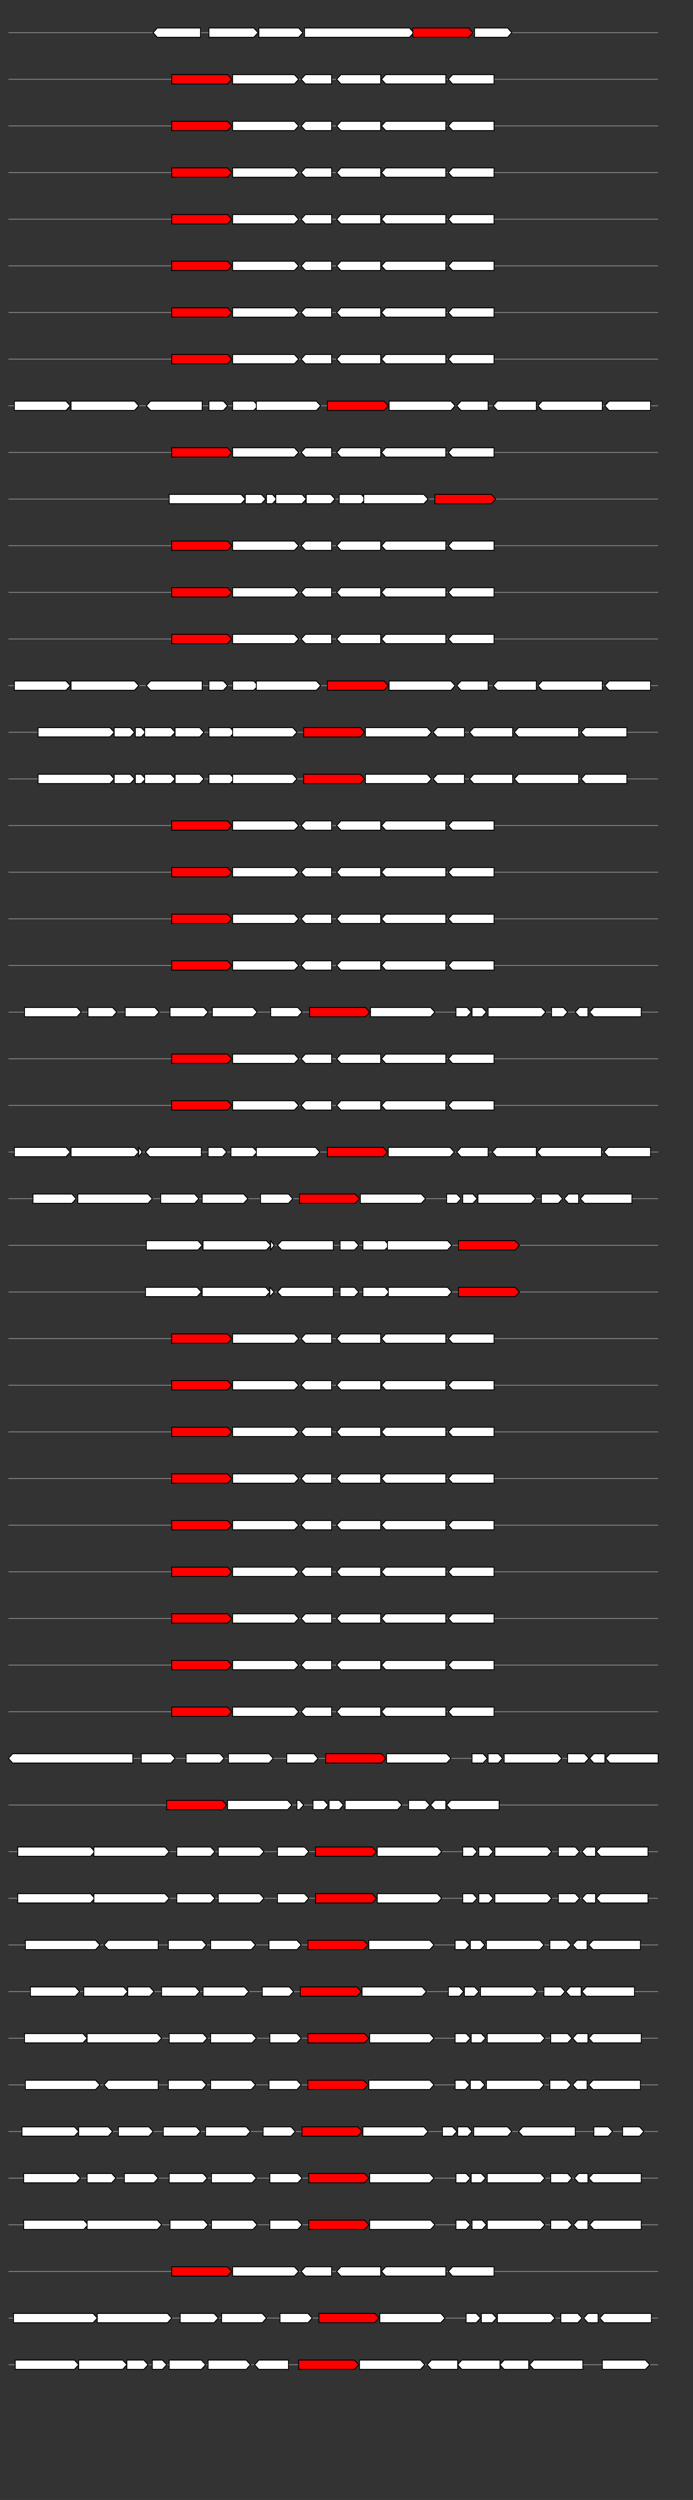 <svg xmlns="http://www.w3.org/2000/svg" height="2770" width="768.0" version="1.1" y="0" x="0" preserveAspectRatio="none" xmlns:xlink="http://www.w3.org/1999/xlink" viewBox="0 0 819.2 2680"  >
<rect x="0" y="0" width="819.2" height="2680" fill="#333333" stroke="none"/>
<g  >
<line y1="35" x2="778.0" style="stroke:grey; stroke-width:1; " x1="10" y2="35"  />
</g>
<g id="all_8_0_0"  >
<polygon style="stroke:black; stroke-width:1; fill:#FFFFFF; " points="181,35 186,30 237,30 237,40 186,40 181,35 "  />
</g>
<g id="all_8_0_1"  >
<polygon style="stroke:black; stroke-width:1; fill:#FFFFFF; " points="247,40 300,40 305,35 300,30 247,30 247,40 "  />
</g>
<g id="all_8_0_2"  >
<polygon style="stroke:black; stroke-width:1; fill:#FFFFFF; " points="306,40 353,40 358,35 353,30 306,30 306,40 "  />
</g>
<g id="all_8_0_3"  >
<polygon style="stroke:black; stroke-width:1; fill:#FFFFFF; " points="360,40 484,40 489,35 484,30 360,30 360,40 "  />
</g>
<g id="all_8_0_4"  >
<polygon style="stroke:black; stroke-width:1; fill:red; " points="488,40 554,40 559,35 554,30 488,30 488,40 "  />
</g>
<g id="all_8_0_5"  >
<polygon style="stroke:black; stroke-width:1; fill:#FFFFFF; " points="561,40 600,40 605,35 600,30 561,30 561,40 "  />
</g>
<g  >
<line y1="85" x2="778.0" style="stroke:grey; stroke-width:1; " x1="10" y2="85"  />
</g>
<g id="all_8_351_0"  >
<polygon style="stroke:black; stroke-width:1; fill:red; " points="203,90 269,90 274,85 269,80 203,80 203,90 "  />
</g>
<g id="all_8_351_1"  >
<polygon style="stroke:black; stroke-width:1; fill:#FFFFFF; " points="275,90 348,90 353,85 348,80 275,80 275,90 "  />
</g>
<g id="all_8_351_2"  >
<polygon style="stroke:black; stroke-width:1; fill:#FFFFFF; " points="356,85 361,80 392,80 392,90 361,90 356,85 "  />
</g>
<g id="all_8_351_3"  >
<polygon style="stroke:black; stroke-width:1; fill:#FFFFFF; " points="398,85 403,80 450,80 450,90 403,90 398,85 "  />
</g>
<g id="all_8_351_4"  >
<polygon style="stroke:black; stroke-width:1; fill:#FFFFFF; " points="451,85 456,80 527,80 527,90 456,90 451,85 "  />
</g>
<g id="all_8_351_5"  >
<polygon style="stroke:black; stroke-width:1; fill:#FFFFFF; " points="530,85 535,80 584,80 584,90 535,90 530,85 "  />
</g>
<g  >
<line y1="135" x2="778.0" style="stroke:grey; stroke-width:1; " x1="10" y2="135"  />
</g>
<g id="all_8_352_0"  >
<polygon style="stroke:black; stroke-width:1; fill:red; " points="203,140 269,140 274,135 269,130 203,130 203,140 "  />
</g>
<g id="all_8_352_1"  >
<polygon style="stroke:black; stroke-width:1; fill:#FFFFFF; " points="275,140 348,140 353,135 348,130 275,130 275,140 "  />
</g>
<g id="all_8_352_2"  >
<polygon style="stroke:black; stroke-width:1; fill:#FFFFFF; " points="356,135 361,130 392,130 392,140 361,140 356,135 "  />
</g>
<g id="all_8_352_3"  >
<polygon style="stroke:black; stroke-width:1; fill:#FFFFFF; " points="398,135 403,130 450,130 450,140 403,140 398,135 "  />
</g>
<g id="all_8_352_4"  >
<polygon style="stroke:black; stroke-width:1; fill:#FFFFFF; " points="451,135 456,130 527,130 527,140 456,140 451,135 "  />
</g>
<g id="all_8_352_5"  >
<polygon style="stroke:black; stroke-width:1; fill:#FFFFFF; " points="530,135 535,130 584,130 584,140 535,140 530,135 "  />
</g>
<g  >
<line y1="185" x2="778.0" style="stroke:grey; stroke-width:1; " x1="10" y2="185"  />
</g>
<g id="all_8_353_0"  >
<polygon style="stroke:black; stroke-width:1; fill:red; " points="203,190 269,190 274,185 269,180 203,180 203,190 "  />
</g>
<g id="all_8_353_1"  >
<polygon style="stroke:black; stroke-width:1; fill:#FFFFFF; " points="275,190 348,190 353,185 348,180 275,180 275,190 "  />
</g>
<g id="all_8_353_2"  >
<polygon style="stroke:black; stroke-width:1; fill:#FFFFFF; " points="356,185 361,180 392,180 392,190 361,190 356,185 "  />
</g>
<g id="all_8_353_3"  >
<polygon style="stroke:black; stroke-width:1; fill:#FFFFFF; " points="398,185 403,180 450,180 450,190 403,190 398,185 "  />
</g>
<g id="all_8_353_4"  >
<polygon style="stroke:black; stroke-width:1; fill:#FFFFFF; " points="451,185 456,180 527,180 527,190 456,190 451,185 "  />
</g>
<g id="all_8_353_5"  >
<polygon style="stroke:black; stroke-width:1; fill:#FFFFFF; " points="530,185 535,180 584,180 584,190 535,190 530,185 "  />
</g>
<g  >
<line y1="235" x2="778.0" style="stroke:grey; stroke-width:1; " x1="10" y2="235"  />
</g>
<g id="all_8_354_0"  >
<polygon style="stroke:black; stroke-width:1; fill:red; " points="203,240 269,240 274,235 269,230 203,230 203,240 "  />
</g>
<g id="all_8_354_1"  >
<polygon style="stroke:black; stroke-width:1; fill:#FFFFFF; " points="275,240 348,240 353,235 348,230 275,230 275,240 "  />
</g>
<g id="all_8_354_2"  >
<polygon style="stroke:black; stroke-width:1; fill:#FFFFFF; " points="356,235 361,230 392,230 392,240 361,240 356,235 "  />
</g>
<g id="all_8_354_3"  >
<polygon style="stroke:black; stroke-width:1; fill:#FFFFFF; " points="398,235 403,230 450,230 450,240 403,240 398,235 "  />
</g>
<g id="all_8_354_4"  >
<polygon style="stroke:black; stroke-width:1; fill:#FFFFFF; " points="451,235 456,230 527,230 527,240 456,240 451,235 "  />
</g>
<g id="all_8_354_5"  >
<polygon style="stroke:black; stroke-width:1; fill:#FFFFFF; " points="530,235 535,230 584,230 584,240 535,240 530,235 "  />
</g>
<g  >
<line y1="285" x2="778.0" style="stroke:grey; stroke-width:1; " x1="10" y2="285"  />
</g>
<g id="all_8_355_0"  >
<polygon style="stroke:black; stroke-width:1; fill:red; " points="203,290 269,290 274,285 269,280 203,280 203,290 "  />
</g>
<g id="all_8_355_1"  >
<polygon style="stroke:black; stroke-width:1; fill:#FFFFFF; " points="275,290 348,290 353,285 348,280 275,280 275,290 "  />
</g>
<g id="all_8_355_2"  >
<polygon style="stroke:black; stroke-width:1; fill:#FFFFFF; " points="356,285 361,280 392,280 392,290 361,290 356,285 "  />
</g>
<g id="all_8_355_3"  >
<polygon style="stroke:black; stroke-width:1; fill:#FFFFFF; " points="398,285 403,280 450,280 450,290 403,290 398,285 "  />
</g>
<g id="all_8_355_4"  >
<polygon style="stroke:black; stroke-width:1; fill:#FFFFFF; " points="451,285 456,280 527,280 527,290 456,290 451,285 "  />
</g>
<g id="all_8_355_5"  >
<polygon style="stroke:black; stroke-width:1; fill:#FFFFFF; " points="530,285 535,280 584,280 584,290 535,290 530,285 "  />
</g>
<g  >
<line y1="335" x2="778.0" style="stroke:grey; stroke-width:1; " x1="10" y2="335"  />
</g>
<g id="all_8_356_0"  >
<polygon style="stroke:black; stroke-width:1; fill:red; " points="203,340 269,340 274,335 269,330 203,330 203,340 "  />
</g>
<g id="all_8_356_1"  >
<polygon style="stroke:black; stroke-width:1; fill:#FFFFFF; " points="275,340 348,340 353,335 348,330 275,330 275,340 "  />
</g>
<g id="all_8_356_2"  >
<polygon style="stroke:black; stroke-width:1; fill:#FFFFFF; " points="356,335 361,330 392,330 392,340 361,340 356,335 "  />
</g>
<g id="all_8_356_3"  >
<polygon style="stroke:black; stroke-width:1; fill:#FFFFFF; " points="398,335 403,330 450,330 450,340 403,340 398,335 "  />
</g>
<g id="all_8_356_4"  >
<polygon style="stroke:black; stroke-width:1; fill:#FFFFFF; " points="451,335 456,330 527,330 527,340 456,340 451,335 "  />
</g>
<g id="all_8_356_5"  >
<polygon style="stroke:black; stroke-width:1; fill:#FFFFFF; " points="530,335 535,330 584,330 584,340 535,340 530,335 "  />
</g>
<g  >
<line y1="385" x2="778.0" style="stroke:grey; stroke-width:1; " x1="10" y2="385"  />
</g>
<g id="all_8_357_0"  >
<polygon style="stroke:black; stroke-width:1; fill:red; " points="203,390 269,390 274,385 269,380 203,380 203,390 "  />
</g>
<g id="all_8_357_1"  >
<polygon style="stroke:black; stroke-width:1; fill:#FFFFFF; " points="275,390 348,390 353,385 348,380 275,380 275,390 "  />
</g>
<g id="all_8_357_2"  >
<polygon style="stroke:black; stroke-width:1; fill:#FFFFFF; " points="356,385 361,380 392,380 392,390 361,390 356,385 "  />
</g>
<g id="all_8_357_3"  >
<polygon style="stroke:black; stroke-width:1; fill:#FFFFFF; " points="398,385 403,380 450,380 450,390 403,390 398,385 "  />
</g>
<g id="all_8_357_4"  >
<polygon style="stroke:black; stroke-width:1; fill:#FFFFFF; " points="451,385 456,380 527,380 527,390 456,390 451,385 "  />
</g>
<g id="all_8_357_5"  >
<polygon style="stroke:black; stroke-width:1; fill:#FFFFFF; " points="530,385 535,380 584,380 584,390 535,390 530,385 "  />
</g>
<g  >
<line y1="435" x2="778.0" style="stroke:grey; stroke-width:1; " x1="10" y2="435"  />
</g>
<g id="all_8_358_0"  >
<polygon style="stroke:black; stroke-width:1; fill:#FFFFFF; " points="17,440 78,440 83,435 78,430 17,430 17,440 "  />
</g>
<g id="all_8_358_1"  >
<polygon style="stroke:black; stroke-width:1; fill:#FFFFFF; " points="84,440 159,440 164,435 159,430 84,430 84,440 "  />
</g>
<g id="all_8_358_2"  >
<polygon style="stroke:black; stroke-width:1; fill:#FFFFFF; " points="173,435 178,430 239,430 239,440 178,440 173,435 "  />
</g>
<g id="all_8_358_3"  >
<polygon style="stroke:black; stroke-width:1; fill:#FFFFFF; " points="247,440 264,440 269,435 264,430 247,430 247,440 "  />
</g>
<g id="all_8_358_4"  >
<polygon style="stroke:black; stroke-width:1; fill:#FFFFFF; " points="275,440 300,440 305,435 300,430 275,430 275,440 "  />
</g>
<g id="all_8_358_5"  >
<polygon style="stroke:black; stroke-width:1; fill:#FFFFFF; " points="303,440 374,440 379,435 374,430 303,430 303,440 "  />
</g>
<g id="all_8_358_6"  >
<polygon style="stroke:black; stroke-width:1; fill:red; " points="387,440 454,440 459,435 454,430 387,430 387,440 "  />
</g>
<g id="all_8_358_7"  >
<polygon style="stroke:black; stroke-width:1; fill:#FFFFFF; " points="460,440 533,440 538,435 533,430 460,430 460,440 "  />
</g>
<g id="all_8_358_8"  >
<polygon style="stroke:black; stroke-width:1; fill:#FFFFFF; " points="540,435 545,430 577,430 577,440 545,440 540,435 "  />
</g>
<g id="all_8_358_9"  >
<polygon style="stroke:black; stroke-width:1; fill:#FFFFFF; " points="583,435 588,430 634,430 634,440 588,440 583,435 "  />
</g>
<g id="all_8_358_10"  >
<polygon style="stroke:black; stroke-width:1; fill:#FFFFFF; " points="636,435 641,430 712,430 712,440 641,440 636,435 "  />
</g>
<g id="all_8_358_11"  >
<polygon style="stroke:black; stroke-width:1; fill:#FFFFFF; " points="715,435 720,430 769,430 769,440 720,440 715,435 "  />
</g>
<g  >
<line y1="485" x2="778.0" style="stroke:grey; stroke-width:1; " x1="10" y2="485"  />
</g>
<g id="all_8_359_0"  >
<polygon style="stroke:black; stroke-width:1; fill:red; " points="203,490 269,490 274,485 269,480 203,480 203,490 "  />
</g>
<g id="all_8_359_1"  >
<polygon style="stroke:black; stroke-width:1; fill:#FFFFFF; " points="275,490 348,490 353,485 348,480 275,480 275,490 "  />
</g>
<g id="all_8_359_2"  >
<polygon style="stroke:black; stroke-width:1; fill:#FFFFFF; " points="356,485 361,480 392,480 392,490 361,490 356,485 "  />
</g>
<g id="all_8_359_3"  >
<polygon style="stroke:black; stroke-width:1; fill:#FFFFFF; " points="398,485 403,480 450,480 450,490 403,490 398,485 "  />
</g>
<g id="all_8_359_4"  >
<polygon style="stroke:black; stroke-width:1; fill:#FFFFFF; " points="451,485 456,480 527,480 527,490 456,490 451,485 "  />
</g>
<g id="all_8_359_5"  >
<polygon style="stroke:black; stroke-width:1; fill:#FFFFFF; " points="530,485 535,480 584,480 584,490 535,490 530,485 "  />
</g>
<g  >
<line y1="535" x2="778.0" style="stroke:grey; stroke-width:1; " x1="10" y2="535"  />
</g>
<g id="all_8_360_0"  >
<polygon style="stroke:black; stroke-width:1; fill:#FFFFFF; " points="200,540 285,540 290,535 285,530 200,530 200,540 "  />
</g>
<g id="all_8_360_1"  >
<polygon style="stroke:black; stroke-width:1; fill:#FFFFFF; " points="290,540 309,540 314,535 309,530 290,530 290,540 "  />
</g>
<g id="all_8_360_2"  >
<polygon style="stroke:black; stroke-width:1; fill:#FFFFFF; " points="315,540 322,540 327,535 322,530 315,530 315,540 "  />
</g>
<g id="all_8_360_3"  >
<polygon style="stroke:black; stroke-width:1; fill:#FFFFFF; " points="326,540 357,540 362,535 357,530 326,530 326,540 "  />
</g>
<g id="all_8_360_4"  >
<polygon style="stroke:black; stroke-width:1; fill:#FFFFFF; " points="362,540 391,540 396,535 391,530 362,530 362,540 "  />
</g>
<g id="all_8_360_5"  >
<polygon style="stroke:black; stroke-width:1; fill:#FFFFFF; " points="401,540 427,540 432,535 427,530 401,530 401,540 "  />
</g>
<g id="all_8_360_6"  >
<polygon style="stroke:black; stroke-width:1; fill:#FFFFFF; " points="430,540 501,540 506,535 501,530 430,530 430,540 "  />
</g>
<g id="all_8_360_7"  >
<polygon style="stroke:black; stroke-width:1; fill:red; " points="514,540 581,540 586,535 581,530 514,530 514,540 "  />
</g>
<g  >
<line y1="585" x2="778.0" style="stroke:grey; stroke-width:1; " x1="10" y2="585"  />
</g>
<g id="all_8_361_0"  >
<polygon style="stroke:black; stroke-width:1; fill:red; " points="203,590 269,590 274,585 269,580 203,580 203,590 "  />
</g>
<g id="all_8_361_1"  >
<polygon style="stroke:black; stroke-width:1; fill:#FFFFFF; " points="275,590 348,590 353,585 348,580 275,580 275,590 "  />
</g>
<g id="all_8_361_2"  >
<polygon style="stroke:black; stroke-width:1; fill:#FFFFFF; " points="356,585 361,580 392,580 392,590 361,590 356,585 "  />
</g>
<g id="all_8_361_3"  >
<polygon style="stroke:black; stroke-width:1; fill:#FFFFFF; " points="398,585 403,580 450,580 450,590 403,590 398,585 "  />
</g>
<g id="all_8_361_4"  >
<polygon style="stroke:black; stroke-width:1; fill:#FFFFFF; " points="451,585 456,580 527,580 527,590 456,590 451,585 "  />
</g>
<g id="all_8_361_5"  >
<polygon style="stroke:black; stroke-width:1; fill:#FFFFFF; " points="530,585 535,580 584,580 584,590 535,590 530,585 "  />
</g>
<g  >
<line y1="635" x2="778.0" style="stroke:grey; stroke-width:1; " x1="10" y2="635"  />
</g>
<g id="all_8_362_0"  >
<polygon style="stroke:black; stroke-width:1; fill:red; " points="203,640 269,640 274,635 269,630 203,630 203,640 "  />
</g>
<g id="all_8_362_1"  >
<polygon style="stroke:black; stroke-width:1; fill:#FFFFFF; " points="275,640 348,640 353,635 348,630 275,630 275,640 "  />
</g>
<g id="all_8_362_2"  >
<polygon style="stroke:black; stroke-width:1; fill:#FFFFFF; " points="356,635 361,630 392,630 392,640 361,640 356,635 "  />
</g>
<g id="all_8_362_3"  >
<polygon style="stroke:black; stroke-width:1; fill:#FFFFFF; " points="398,635 403,630 450,630 450,640 403,640 398,635 "  />
</g>
<g id="all_8_362_4"  >
<polygon style="stroke:black; stroke-width:1; fill:#FFFFFF; " points="451,635 456,630 527,630 527,640 456,640 451,635 "  />
</g>
<g id="all_8_362_5"  >
<polygon style="stroke:black; stroke-width:1; fill:#FFFFFF; " points="530,635 535,630 584,630 584,640 535,640 530,635 "  />
</g>
<g  >
<line y1="685" x2="778.0" style="stroke:grey; stroke-width:1; " x1="10" y2="685"  />
</g>
<g id="all_8_363_0"  >
<polygon style="stroke:black; stroke-width:1; fill:red; " points="203,690 269,690 274,685 269,680 203,680 203,690 "  />
</g>
<g id="all_8_363_1"  >
<polygon style="stroke:black; stroke-width:1; fill:#FFFFFF; " points="275,690 348,690 353,685 348,680 275,680 275,690 "  />
</g>
<g id="all_8_363_2"  >
<polygon style="stroke:black; stroke-width:1; fill:#FFFFFF; " points="356,685 361,680 392,680 392,690 361,690 356,685 "  />
</g>
<g id="all_8_363_3"  >
<polygon style="stroke:black; stroke-width:1; fill:#FFFFFF; " points="398,685 403,680 450,680 450,690 403,690 398,685 "  />
</g>
<g id="all_8_363_4"  >
<polygon style="stroke:black; stroke-width:1; fill:#FFFFFF; " points="451,685 456,680 527,680 527,690 456,690 451,685 "  />
</g>
<g id="all_8_363_5"  >
<polygon style="stroke:black; stroke-width:1; fill:#FFFFFF; " points="530,685 535,680 584,680 584,690 535,690 530,685 "  />
</g>
<g  >
<line y1="735" x2="778.0" style="stroke:grey; stroke-width:1; " x1="10" y2="735"  />
</g>
<g id="all_8_364_0"  >
<polygon style="stroke:black; stroke-width:1; fill:#FFFFFF; " points="17,740 78,740 83,735 78,730 17,730 17,740 "  />
</g>
<g id="all_8_364_1"  >
<polygon style="stroke:black; stroke-width:1; fill:#FFFFFF; " points="84,740 159,740 164,735 159,730 84,730 84,740 "  />
</g>
<g id="all_8_364_2"  >
<polygon style="stroke:black; stroke-width:1; fill:#FFFFFF; " points="173,735 178,730 239,730 239,740 178,740 173,735 "  />
</g>
<g id="all_8_364_3"  >
<polygon style="stroke:black; stroke-width:1; fill:#FFFFFF; " points="247,740 264,740 269,735 264,730 247,730 247,740 "  />
</g>
<g id="all_8_364_4"  >
<polygon style="stroke:black; stroke-width:1; fill:#FFFFFF; " points="275,740 300,740 305,735 300,730 275,730 275,740 "  />
</g>
<g id="all_8_364_5"  >
<polygon style="stroke:black; stroke-width:1; fill:#FFFFFF; " points="303,740 374,740 379,735 374,730 303,730 303,740 "  />
</g>
<g id="all_8_364_6"  >
<polygon style="stroke:black; stroke-width:1; fill:red; " points="387,740 454,740 459,735 454,730 387,730 387,740 "  />
</g>
<g id="all_8_364_7"  >
<polygon style="stroke:black; stroke-width:1; fill:#FFFFFF; " points="460,740 533,740 538,735 533,730 460,730 460,740 "  />
</g>
<g id="all_8_364_8"  >
<polygon style="stroke:black; stroke-width:1; fill:#FFFFFF; " points="540,735 545,730 577,730 577,740 545,740 540,735 "  />
</g>
<g id="all_8_364_9"  >
<polygon style="stroke:black; stroke-width:1; fill:#FFFFFF; " points="583,735 588,730 634,730 634,740 588,740 583,735 "  />
</g>
<g id="all_8_364_10"  >
<polygon style="stroke:black; stroke-width:1; fill:#FFFFFF; " points="636,735 641,730 712,730 712,740 641,740 636,735 "  />
</g>
<g id="all_8_364_11"  >
<polygon style="stroke:black; stroke-width:1; fill:#FFFFFF; " points="715,735 720,730 769,730 769,740 720,740 715,735 "  />
</g>
<g  >
<line y1="785" x2="778.0" style="stroke:grey; stroke-width:1; " x1="10" y2="785"  />
</g>
<g id="all_8_365_0"  >
<polygon style="stroke:black; stroke-width:1; fill:#FFFFFF; " points="45,790 130,790 135,785 130,780 45,780 45,790 "  />
</g>
<g id="all_8_365_1"  >
<polygon style="stroke:black; stroke-width:1; fill:#FFFFFF; " points="135,790 154,790 159,785 154,780 135,780 135,790 "  />
</g>
<g id="all_8_365_2"  >
<polygon style="stroke:black; stroke-width:1; fill:#FFFFFF; " points="160,790 167,790 172,785 167,780 160,780 160,790 "  />
</g>
<g id="all_8_365_3"  >
<polygon style="stroke:black; stroke-width:1; fill:#FFFFFF; " points="171,790 202,790 207,785 202,780 171,780 171,790 "  />
</g>
<g id="all_8_365_4"  >
<polygon style="stroke:black; stroke-width:1; fill:#FFFFFF; " points="207,790 236,790 241,785 236,780 207,780 207,790 "  />
</g>
<g id="all_8_365_5"  >
<polygon style="stroke:black; stroke-width:1; fill:#FFFFFF; " points="247,790 272,790 277,785 272,780 247,780 247,790 "  />
</g>
<g id="all_8_365_6"  >
<polygon style="stroke:black; stroke-width:1; fill:#FFFFFF; " points="275,790 346,790 351,785 346,780 275,780 275,790 "  />
</g>
<g id="all_8_365_7"  >
<polygon style="stroke:black; stroke-width:1; fill:red; " points="359,790 426,790 431,785 426,780 359,780 359,790 "  />
</g>
<g id="all_8_365_8"  >
<polygon style="stroke:black; stroke-width:1; fill:#FFFFFF; " points="432,790 505,790 510,785 505,780 432,780 432,790 "  />
</g>
<g id="all_8_365_9"  >
<polygon style="stroke:black; stroke-width:1; fill:#FFFFFF; " points="512,785 517,780 549,780 549,790 517,790 512,785 "  />
</g>
<g id="all_8_365_10"  >
<polygon style="stroke:black; stroke-width:1; fill:#FFFFFF; " points="555,785 560,780 606,780 606,790 560,790 555,785 "  />
</g>
<g id="all_8_365_11"  >
<polygon style="stroke:black; stroke-width:1; fill:#FFFFFF; " points="608,785 613,780 684,780 684,790 613,790 608,785 "  />
</g>
<g id="all_8_365_12"  >
<polygon style="stroke:black; stroke-width:1; fill:#FFFFFF; " points="687,785 692,780 741,780 741,790 692,790 687,785 "  />
</g>
<g  >
<line y1="835" x2="778.0" style="stroke:grey; stroke-width:1; " x1="10" y2="835"  />
</g>
<g id="all_8_366_0"  >
<polygon style="stroke:black; stroke-width:1; fill:#FFFFFF; " points="45,840 130,840 135,835 130,830 45,830 45,840 "  />
</g>
<g id="all_8_366_1"  >
<polygon style="stroke:black; stroke-width:1; fill:#FFFFFF; " points="135,840 154,840 159,835 154,830 135,830 135,840 "  />
</g>
<g id="all_8_366_2"  >
<polygon style="stroke:black; stroke-width:1; fill:#FFFFFF; " points="160,840 167,840 172,835 167,830 160,830 160,840 "  />
</g>
<g id="all_8_366_3"  >
<polygon style="stroke:black; stroke-width:1; fill:#FFFFFF; " points="171,840 202,840 207,835 202,830 171,830 171,840 "  />
</g>
<g id="all_8_366_4"  >
<polygon style="stroke:black; stroke-width:1; fill:#FFFFFF; " points="207,840 236,840 241,835 236,830 207,830 207,840 "  />
</g>
<g id="all_8_366_5"  >
<polygon style="stroke:black; stroke-width:1; fill:#FFFFFF; " points="247,840 272,840 277,835 272,830 247,830 247,840 "  />
</g>
<g id="all_8_366_6"  >
<polygon style="stroke:black; stroke-width:1; fill:#FFFFFF; " points="275,840 346,840 351,835 346,830 275,830 275,840 "  />
</g>
<g id="all_8_366_7"  >
<polygon style="stroke:black; stroke-width:1; fill:red; " points="359,840 426,840 431,835 426,830 359,830 359,840 "  />
</g>
<g id="all_8_366_8"  >
<polygon style="stroke:black; stroke-width:1; fill:#FFFFFF; " points="432,840 505,840 510,835 505,830 432,830 432,840 "  />
</g>
<g id="all_8_366_9"  >
<polygon style="stroke:black; stroke-width:1; fill:#FFFFFF; " points="512,835 517,830 549,830 549,840 517,840 512,835 "  />
</g>
<g id="all_8_366_10"  >
<polygon style="stroke:black; stroke-width:1; fill:#FFFFFF; " points="555,835 560,830 606,830 606,840 560,840 555,835 "  />
</g>
<g id="all_8_366_11"  >
<polygon style="stroke:black; stroke-width:1; fill:#FFFFFF; " points="608,835 613,830 684,830 684,840 613,840 608,835 "  />
</g>
<g id="all_8_366_12"  >
<polygon style="stroke:black; stroke-width:1; fill:#FFFFFF; " points="687,835 692,830 741,830 741,840 692,840 687,835 "  />
</g>
<g  >
<line y1="885" x2="778.0" style="stroke:grey; stroke-width:1; " x1="10" y2="885"  />
</g>
<g id="all_8_367_0"  >
<polygon style="stroke:black; stroke-width:1; fill:red; " points="203,890 269,890 274,885 269,880 203,880 203,890 "  />
</g>
<g id="all_8_367_1"  >
<polygon style="stroke:black; stroke-width:1; fill:#FFFFFF; " points="275,890 348,890 353,885 348,880 275,880 275,890 "  />
</g>
<g id="all_8_367_2"  >
<polygon style="stroke:black; stroke-width:1; fill:#FFFFFF; " points="356,885 361,880 392,880 392,890 361,890 356,885 "  />
</g>
<g id="all_8_367_3"  >
<polygon style="stroke:black; stroke-width:1; fill:#FFFFFF; " points="398,885 403,880 450,880 450,890 403,890 398,885 "  />
</g>
<g id="all_8_367_4"  >
<polygon style="stroke:black; stroke-width:1; fill:#FFFFFF; " points="451,885 456,880 527,880 527,890 456,890 451,885 "  />
</g>
<g id="all_8_367_5"  >
<polygon style="stroke:black; stroke-width:1; fill:#FFFFFF; " points="530,885 535,880 584,880 584,890 535,890 530,885 "  />
</g>
<g  >
<line y1="935" x2="778.0" style="stroke:grey; stroke-width:1; " x1="10" y2="935"  />
</g>
<g id="all_8_368_0"  >
<polygon style="stroke:black; stroke-width:1; fill:red; " points="203,940 269,940 274,935 269,930 203,930 203,940 "  />
</g>
<g id="all_8_368_1"  >
<polygon style="stroke:black; stroke-width:1; fill:#FFFFFF; " points="275,940 348,940 353,935 348,930 275,930 275,940 "  />
</g>
<g id="all_8_368_2"  >
<polygon style="stroke:black; stroke-width:1; fill:#FFFFFF; " points="356,935 361,930 392,930 392,940 361,940 356,935 "  />
</g>
<g id="all_8_368_3"  >
<polygon style="stroke:black; stroke-width:1; fill:#FFFFFF; " points="398,935 403,930 450,930 450,940 403,940 398,935 "  />
</g>
<g id="all_8_368_4"  >
<polygon style="stroke:black; stroke-width:1; fill:#FFFFFF; " points="451,935 456,930 527,930 527,940 456,940 451,935 "  />
</g>
<g id="all_8_368_5"  >
<polygon style="stroke:black; stroke-width:1; fill:#FFFFFF; " points="530,935 535,930 584,930 584,940 535,940 530,935 "  />
</g>
<g  >
<line y1="985" x2="778.0" style="stroke:grey; stroke-width:1; " x1="10" y2="985"  />
</g>
<g id="all_8_369_0"  >
<polygon style="stroke:black; stroke-width:1; fill:red; " points="203,990 269,990 274,985 269,980 203,980 203,990 "  />
</g>
<g id="all_8_369_1"  >
<polygon style="stroke:black; stroke-width:1; fill:#FFFFFF; " points="275,990 348,990 353,985 348,980 275,980 275,990 "  />
</g>
<g id="all_8_369_2"  >
<polygon style="stroke:black; stroke-width:1; fill:#FFFFFF; " points="356,985 361,980 392,980 392,990 361,990 356,985 "  />
</g>
<g id="all_8_369_3"  >
<polygon style="stroke:black; stroke-width:1; fill:#FFFFFF; " points="398,985 403,980 450,980 450,990 403,990 398,985 "  />
</g>
<g id="all_8_369_4"  >
<polygon style="stroke:black; stroke-width:1; fill:#FFFFFF; " points="451,985 456,980 527,980 527,990 456,990 451,985 "  />
</g>
<g id="all_8_369_5"  >
<polygon style="stroke:black; stroke-width:1; fill:#FFFFFF; " points="530,985 535,980 584,980 584,990 535,990 530,985 "  />
</g>
<g  >
<line y1="1035" x2="778.0" style="stroke:grey; stroke-width:1; " x1="10" y2="1035"  />
</g>
<g id="all_8_370_0"  >
<polygon style="stroke:black; stroke-width:1; fill:red; " points="203,1040 269,1040 274,1035 269,1030 203,1030 203,1040 "  />
</g>
<g id="all_8_370_1"  >
<polygon style="stroke:black; stroke-width:1; fill:#FFFFFF; " points="275,1040 348,1040 353,1035 348,1030 275,1030 275,1040 "  />
</g>
<g id="all_8_370_2"  >
<polygon style="stroke:black; stroke-width:1; fill:#FFFFFF; " points="356,1035 361,1030 392,1030 392,1040 361,1040 356,1035 "  />
</g>
<g id="all_8_370_3"  >
<polygon style="stroke:black; stroke-width:1; fill:#FFFFFF; " points="398,1035 403,1030 450,1030 450,1040 403,1040 398,1035 "  />
</g>
<g id="all_8_370_4"  >
<polygon style="stroke:black; stroke-width:1; fill:#FFFFFF; " points="451,1035 456,1030 527,1030 527,1040 456,1040 451,1035 "  />
</g>
<g id="all_8_370_5"  >
<polygon style="stroke:black; stroke-width:1; fill:#FFFFFF; " points="530,1035 535,1030 584,1030 584,1040 535,1040 530,1035 "  />
</g>
<g  >
<line y1="1085" x2="778.0" style="stroke:grey; stroke-width:1; " x1="10" y2="1085"  />
</g>
<g id="all_8_371_0"  >
<polygon style="stroke:black; stroke-width:1; fill:#FFFFFF; " points="29,1090 91,1090 96,1085 91,1080 29,1080 29,1090 "  />
</g>
<g id="all_8_371_1"  >
<polygon style="stroke:black; stroke-width:1; fill:#FFFFFF; " points="104,1090 133,1090 138,1085 133,1080 104,1080 104,1090 "  />
</g>
<g id="all_8_371_2"  >
<polygon style="stroke:black; stroke-width:1; fill:#FFFFFF; " points="148,1090 183,1090 188,1085 183,1080 148,1080 148,1090 "  />
</g>
<g id="all_8_371_3"  >
<polygon style="stroke:black; stroke-width:1; fill:#FFFFFF; " points="201,1090 241,1090 246,1085 241,1080 201,1080 201,1090 "  />
</g>
<g id="all_8_371_4"  >
<polygon style="stroke:black; stroke-width:1; fill:#FFFFFF; " points="251,1090 299,1090 304,1085 299,1080 251,1080 251,1090 "  />
</g>
<g id="all_8_371_5"  >
<polygon style="stroke:black; stroke-width:1; fill:#FFFFFF; " points="320,1090 352,1090 357,1085 352,1080 320,1080 320,1090 "  />
</g>
<g id="all_8_371_6"  >
<polygon style="stroke:black; stroke-width:1; fill:red; " points="366,1090 432,1090 437,1085 432,1080 366,1080 366,1090 "  />
</g>
<g id="all_8_371_7"  >
<polygon style="stroke:black; stroke-width:1; fill:#FFFFFF; " points="438,1090 509,1090 514,1085 509,1080 438,1080 438,1090 "  />
</g>
<g id="all_8_371_8"  >
<polygon style="stroke:black; stroke-width:1; fill:#FFFFFF; " points="539,1090 552,1090 557,1085 552,1080 539,1080 539,1090 "  />
</g>
<g id="all_8_371_9"  >
<polygon style="stroke:black; stroke-width:1; fill:#FFFFFF; " points="558,1090 570,1090 575,1085 570,1080 558,1080 558,1090 "  />
</g>
<g id="all_8_371_10"  >
<polygon style="stroke:black; stroke-width:1; fill:#FFFFFF; " points="577,1090 640,1090 645,1085 640,1080 577,1080 577,1090 "  />
</g>
<g id="all_8_371_11"  >
<polygon style="stroke:black; stroke-width:1; fill:#FFFFFF; " points="652,1090 666,1090 671,1085 666,1080 652,1080 652,1090 "  />
</g>
<g id="all_8_371_12"  >
<polygon style="stroke:black; stroke-width:1; fill:#FFFFFF; " points="680,1085 685,1080 695,1080 695,1090 685,1090 680,1085 "  />
</g>
<g id="all_8_371_13"  >
<polygon style="stroke:black; stroke-width:1; fill:#FFFFFF; " points="697,1085 702,1080 758,1080 758,1090 702,1090 697,1085 "  />
</g>
<g  >
<line y1="1135" x2="778.0" style="stroke:grey; stroke-width:1; " x1="10" y2="1135"  />
</g>
<g id="all_8_372_0"  >
<polygon style="stroke:black; stroke-width:1; fill:red; " points="203,1140 269,1140 274,1135 269,1130 203,1130 203,1140 "  />
</g>
<g id="all_8_372_1"  >
<polygon style="stroke:black; stroke-width:1; fill:#FFFFFF; " points="275,1140 348,1140 353,1135 348,1130 275,1130 275,1140 "  />
</g>
<g id="all_8_372_2"  >
<polygon style="stroke:black; stroke-width:1; fill:#FFFFFF; " points="356,1135 361,1130 392,1130 392,1140 361,1140 356,1135 "  />
</g>
<g id="all_8_372_3"  >
<polygon style="stroke:black; stroke-width:1; fill:#FFFFFF; " points="398,1135 403,1130 450,1130 450,1140 403,1140 398,1135 "  />
</g>
<g id="all_8_372_4"  >
<polygon style="stroke:black; stroke-width:1; fill:#FFFFFF; " points="451,1135 456,1130 527,1130 527,1140 456,1140 451,1135 "  />
</g>
<g id="all_8_372_5"  >
<polygon style="stroke:black; stroke-width:1; fill:#FFFFFF; " points="530,1135 535,1130 584,1130 584,1140 535,1140 530,1135 "  />
</g>
<g  >
<line y1="1185" x2="778.0" style="stroke:grey; stroke-width:1; " x1="10" y2="1185"  />
</g>
<g id="all_8_373_0"  >
<polygon style="stroke:black; stroke-width:1; fill:red; " points="203,1190 269,1190 274,1185 269,1180 203,1180 203,1190 "  />
</g>
<g id="all_8_373_1"  >
<polygon style="stroke:black; stroke-width:1; fill:#FFFFFF; " points="275,1190 348,1190 353,1185 348,1180 275,1180 275,1190 "  />
</g>
<g id="all_8_373_2"  >
<polygon style="stroke:black; stroke-width:1; fill:#FFFFFF; " points="356,1185 361,1180 392,1180 392,1190 361,1190 356,1185 "  />
</g>
<g id="all_8_373_3"  >
<polygon style="stroke:black; stroke-width:1; fill:#FFFFFF; " points="398,1185 403,1180 450,1180 450,1190 403,1190 398,1185 "  />
</g>
<g id="all_8_373_4"  >
<polygon style="stroke:black; stroke-width:1; fill:#FFFFFF; " points="451,1185 456,1180 527,1180 527,1190 456,1190 451,1185 "  />
</g>
<g id="all_8_373_5"  >
<polygon style="stroke:black; stroke-width:1; fill:#FFFFFF; " points="530,1185 535,1180 584,1180 584,1190 535,1190 530,1185 "  />
</g>
<g  >
<line y1="1235" x2="778.0" style="stroke:grey; stroke-width:1; " x1="10" y2="1235"  />
</g>
<g id="all_8_374_0"  >
<polygon style="stroke:black; stroke-width:1; fill:#FFFFFF; " points="17,1240 78,1240 83,1235 78,1230 17,1230 17,1240 "  />
</g>
<g id="all_8_374_1"  >
<polygon style="stroke:black; stroke-width:1; fill:#FFFFFF; " points="84,1240 159,1240 164,1235 159,1230 84,1230 84,1240 "  />
</g>
<g id="all_8_374_2"  >
<polygon style="stroke:black; stroke-width:1; fill:#FFFFFF; " points="164,1240 168,1235 164,1230 164,1240 "  />
</g>
<g id="all_8_374_3"  >
<polygon style="stroke:black; stroke-width:1; fill:#FFFFFF; " points="172,1235 177,1230 238,1230 238,1240 177,1240 172,1235 "  />
</g>
<g id="all_8_374_4"  >
<polygon style="stroke:black; stroke-width:1; fill:#FFFFFF; " points="246,1240 263,1240 268,1235 263,1230 246,1230 246,1240 "  />
</g>
<g id="all_8_374_5"  >
<polygon style="stroke:black; stroke-width:1; fill:#FFFFFF; " points="273,1240 299,1240 304,1235 299,1230 273,1230 273,1240 "  />
</g>
<g id="all_8_374_6"  >
<polygon style="stroke:black; stroke-width:1; fill:#FFFFFF; " points="303,1240 373,1240 378,1235 373,1230 303,1230 303,1240 "  />
</g>
<g id="all_8_374_7"  >
<polygon style="stroke:black; stroke-width:1; fill:red; " points="387,1240 453,1240 458,1235 453,1230 387,1230 387,1240 "  />
</g>
<g id="all_8_374_8"  >
<polygon style="stroke:black; stroke-width:1; fill:#FFFFFF; " points="459,1240 532,1240 537,1235 532,1230 459,1230 459,1240 "  />
</g>
<g id="all_8_374_9"  >
<polygon style="stroke:black; stroke-width:1; fill:#FFFFFF; " points="540,1235 545,1230 577,1230 577,1240 545,1240 540,1235 "  />
</g>
<g id="all_8_374_10"  >
<polygon style="stroke:black; stroke-width:1; fill:#FFFFFF; " points="582,1235 587,1230 634,1230 634,1240 587,1240 582,1235 "  />
</g>
<g id="all_8_374_11"  >
<polygon style="stroke:black; stroke-width:1; fill:#FFFFFF; " points="635,1235 640,1230 711,1230 711,1240 640,1240 635,1235 "  />
</g>
<g id="all_8_374_12"  >
<polygon style="stroke:black; stroke-width:1; fill:#FFFFFF; " points="714,1235 719,1230 769,1230 769,1240 719,1240 714,1235 "  />
</g>
<g  >
<line y1="1285" x2="778.0" style="stroke:grey; stroke-width:1; " x1="10" y2="1285"  />
</g>
<g id="all_8_375_0"  >
<polygon style="stroke:black; stroke-width:1; fill:#FFFFFF; " points="39,1290 85,1290 90,1285 85,1280 39,1280 39,1290 "  />
</g>
<g id="all_8_375_1"  >
<polygon style="stroke:black; stroke-width:1; fill:#FFFFFF; " points="92,1290 175,1290 180,1285 175,1280 92,1280 92,1290 "  />
</g>
<g id="all_8_375_2"  >
<polygon style="stroke:black; stroke-width:1; fill:#FFFFFF; " points="190,1290 230,1290 235,1285 230,1280 190,1280 190,1290 "  />
</g>
<g id="all_8_375_3"  >
<polygon style="stroke:black; stroke-width:1; fill:#FFFFFF; " points="239,1290 288,1290 293,1285 288,1280 239,1280 239,1290 "  />
</g>
<g id="all_8_375_4"  >
<polygon style="stroke:black; stroke-width:1; fill:#FFFFFF; " points="308,1290 341,1290 346,1285 341,1280 308,1280 308,1290 "  />
</g>
<g id="all_8_375_5"  >
<polygon style="stroke:black; stroke-width:1; fill:red; " points="354,1290 420,1290 425,1285 420,1280 354,1280 354,1290 "  />
</g>
<g id="all_8_375_6"  >
<polygon style="stroke:black; stroke-width:1; fill:#FFFFFF; " points="426,1290 498,1290 503,1285 498,1280 426,1280 426,1290 "  />
</g>
<g id="all_8_375_7"  >
<polygon style="stroke:black; stroke-width:1; fill:#FFFFFF; " points="528,1290 540,1290 545,1285 540,1280 528,1280 528,1290 "  />
</g>
<g id="all_8_375_8"  >
<polygon style="stroke:black; stroke-width:1; fill:#FFFFFF; " points="547,1290 559,1290 564,1285 559,1280 547,1280 547,1290 "  />
</g>
<g id="all_8_375_9"  >
<polygon style="stroke:black; stroke-width:1; fill:#FFFFFF; " points="565,1290 628,1290 633,1285 628,1280 565,1280 565,1290 "  />
</g>
<g id="all_8_375_10"  >
<polygon style="stroke:black; stroke-width:1; fill:#FFFFFF; " points="640,1290 660,1290 665,1285 660,1280 640,1280 640,1290 "  />
</g>
<g id="all_8_375_11"  >
<polygon style="stroke:black; stroke-width:1; fill:#FFFFFF; " points="667,1285 672,1280 684,1280 684,1290 672,1290 667,1285 "  />
</g>
<g id="all_8_375_12"  >
<polygon style="stroke:black; stroke-width:1; fill:#FFFFFF; " points="686,1285 691,1280 747,1280 747,1290 691,1290 686,1285 "  />
</g>
<g  >
<line y1="1335" x2="778.0" style="stroke:grey; stroke-width:1; " x1="10" y2="1335"  />
</g>
<g id="all_8_376_0"  >
<polygon style="stroke:black; stroke-width:1; fill:#FFFFFF; " points="173,1340 234,1340 239,1335 234,1330 173,1330 173,1340 "  />
</g>
<g id="all_8_376_1"  >
<polygon style="stroke:black; stroke-width:1; fill:#FFFFFF; " points="240,1340 315,1340 320,1335 315,1330 240,1330 240,1340 "  />
</g>
<g id="all_8_376_2"  >
<polygon style="stroke:black; stroke-width:1; fill:#FFFFFF; " points="320,1340 324,1335 320,1330 320,1340 "  />
</g>
<g id="all_8_376_3"  >
<polygon style="stroke:black; stroke-width:1; fill:#FFFFFF; " points="328,1335 333,1330 394,1330 394,1340 333,1340 328,1335 "  />
</g>
<g id="all_8_376_4"  >
<polygon style="stroke:black; stroke-width:1; fill:#FFFFFF; " points="402,1340 419,1340 424,1335 419,1330 402,1330 402,1340 "  />
</g>
<g id="all_8_376_5"  >
<polygon style="stroke:black; stroke-width:1; fill:#FFFFFF; " points="429,1340 455,1340 460,1335 455,1330 429,1330 429,1340 "  />
</g>
<g id="all_8_376_6"  >
<polygon style="stroke:black; stroke-width:1; fill:#FFFFFF; " points="458,1340 529,1340 534,1335 529,1330 458,1330 458,1340 "  />
</g>
<g id="all_8_376_7"  >
<polygon style="stroke:black; stroke-width:1; fill:red; " points="542,1340 609,1340 614,1335 609,1330 542,1330 542,1340 "  />
</g>
<g  >
<line y1="1385" x2="778.0" style="stroke:grey; stroke-width:1; " x1="10" y2="1385"  />
</g>
<g id="all_8_377_0"  >
<polygon style="stroke:black; stroke-width:1; fill:#FFFFFF; " points="172,1390 233,1390 238,1385 233,1380 172,1380 172,1390 "  />
</g>
<g id="all_8_377_1"  >
<polygon style="stroke:black; stroke-width:1; fill:#FFFFFF; " points="239,1390 314,1390 319,1385 314,1380 239,1380 239,1390 "  />
</g>
<g id="all_8_377_2"  >
<polygon style="stroke:black; stroke-width:1; fill:#FFFFFF; " points="319,1390 319,1390 324,1385 319,1380 319,1380 319,1390 "  />
</g>
<g id="all_8_377_3"  >
<polygon style="stroke:black; stroke-width:1; fill:#FFFFFF; " points="328,1385 333,1380 394,1380 394,1390 333,1390 328,1385 "  />
</g>
<g id="all_8_377_4"  >
<polygon style="stroke:black; stroke-width:1; fill:#FFFFFF; " points="402,1390 419,1390 424,1385 419,1380 402,1380 402,1390 "  />
</g>
<g id="all_8_377_5"  >
<polygon style="stroke:black; stroke-width:1; fill:#FFFFFF; " points="429,1390 455,1390 460,1385 455,1380 429,1380 429,1390 "  />
</g>
<g id="all_8_377_6"  >
<polygon style="stroke:black; stroke-width:1; fill:#FFFFFF; " points="459,1390 529,1390 534,1385 529,1380 459,1380 459,1390 "  />
</g>
<g id="all_8_377_7"  >
<polygon style="stroke:black; stroke-width:1; fill:red; " points="542,1390 609,1390 614,1385 609,1380 542,1380 542,1390 "  />
</g>
<g  >
<line y1="1435" x2="778.0" style="stroke:grey; stroke-width:1; " x1="10" y2="1435"  />
</g>
<g id="all_8_378_0"  >
<polygon style="stroke:black; stroke-width:1; fill:red; " points="203,1440 269,1440 274,1435 269,1430 203,1430 203,1440 "  />
</g>
<g id="all_8_378_1"  >
<polygon style="stroke:black; stroke-width:1; fill:#FFFFFF; " points="275,1440 348,1440 353,1435 348,1430 275,1430 275,1440 "  />
</g>
<g id="all_8_378_2"  >
<polygon style="stroke:black; stroke-width:1; fill:#FFFFFF; " points="356,1435 361,1430 392,1430 392,1440 361,1440 356,1435 "  />
</g>
<g id="all_8_378_3"  >
<polygon style="stroke:black; stroke-width:1; fill:#FFFFFF; " points="398,1435 403,1430 450,1430 450,1440 403,1440 398,1435 "  />
</g>
<g id="all_8_378_4"  >
<polygon style="stroke:black; stroke-width:1; fill:#FFFFFF; " points="451,1435 456,1430 527,1430 527,1440 456,1440 451,1435 "  />
</g>
<g id="all_8_378_5"  >
<polygon style="stroke:black; stroke-width:1; fill:#FFFFFF; " points="530,1435 535,1430 584,1430 584,1440 535,1440 530,1435 "  />
</g>
<g  >
<line y1="1485" x2="778.0" style="stroke:grey; stroke-width:1; " x1="10" y2="1485"  />
</g>
<g id="all_8_379_0"  >
<polygon style="stroke:black; stroke-width:1; fill:red; " points="203,1490 269,1490 274,1485 269,1480 203,1480 203,1490 "  />
</g>
<g id="all_8_379_1"  >
<polygon style="stroke:black; stroke-width:1; fill:#FFFFFF; " points="275,1490 348,1490 353,1485 348,1480 275,1480 275,1490 "  />
</g>
<g id="all_8_379_2"  >
<polygon style="stroke:black; stroke-width:1; fill:#FFFFFF; " points="356,1485 361,1480 392,1480 392,1490 361,1490 356,1485 "  />
</g>
<g id="all_8_379_3"  >
<polygon style="stroke:black; stroke-width:1; fill:#FFFFFF; " points="398,1485 403,1480 450,1480 450,1490 403,1490 398,1485 "  />
</g>
<g id="all_8_379_4"  >
<polygon style="stroke:black; stroke-width:1; fill:#FFFFFF; " points="451,1485 456,1480 527,1480 527,1490 456,1490 451,1485 "  />
</g>
<g id="all_8_379_5"  >
<polygon style="stroke:black; stroke-width:1; fill:#FFFFFF; " points="530,1485 535,1480 584,1480 584,1490 535,1490 530,1485 "  />
</g>
<g  >
<line y1="1535" x2="778.0" style="stroke:grey; stroke-width:1; " x1="10" y2="1535"  />
</g>
<g id="all_8_380_0"  >
<polygon style="stroke:black; stroke-width:1; fill:red; " points="203,1540 269,1540 274,1535 269,1530 203,1530 203,1540 "  />
</g>
<g id="all_8_380_1"  >
<polygon style="stroke:black; stroke-width:1; fill:#FFFFFF; " points="275,1540 348,1540 353,1535 348,1530 275,1530 275,1540 "  />
</g>
<g id="all_8_380_2"  >
<polygon style="stroke:black; stroke-width:1; fill:#FFFFFF; " points="356,1535 361,1530 392,1530 392,1540 361,1540 356,1535 "  />
</g>
<g id="all_8_380_3"  >
<polygon style="stroke:black; stroke-width:1; fill:#FFFFFF; " points="398,1535 403,1530 450,1530 450,1540 403,1540 398,1535 "  />
</g>
<g id="all_8_380_4"  >
<polygon style="stroke:black; stroke-width:1; fill:#FFFFFF; " points="451,1535 456,1530 527,1530 527,1540 456,1540 451,1535 "  />
</g>
<g id="all_8_380_5"  >
<polygon style="stroke:black; stroke-width:1; fill:#FFFFFF; " points="530,1535 535,1530 584,1530 584,1540 535,1540 530,1535 "  />
</g>
<g  >
<line y1="1585" x2="778.0" style="stroke:grey; stroke-width:1; " x1="10" y2="1585"  />
</g>
<g id="all_8_381_0"  >
<polygon style="stroke:black; stroke-width:1; fill:red; " points="203,1590 269,1590 274,1585 269,1580 203,1580 203,1590 "  />
</g>
<g id="all_8_381_1"  >
<polygon style="stroke:black; stroke-width:1; fill:#FFFFFF; " points="275,1590 348,1590 353,1585 348,1580 275,1580 275,1590 "  />
</g>
<g id="all_8_381_2"  >
<polygon style="stroke:black; stroke-width:1; fill:#FFFFFF; " points="356,1585 361,1580 392,1580 392,1590 361,1590 356,1585 "  />
</g>
<g id="all_8_381_3"  >
<polygon style="stroke:black; stroke-width:1; fill:#FFFFFF; " points="398,1585 403,1580 450,1580 450,1590 403,1590 398,1585 "  />
</g>
<g id="all_8_381_4"  >
<polygon style="stroke:black; stroke-width:1; fill:#FFFFFF; " points="451,1585 456,1580 527,1580 527,1590 456,1590 451,1585 "  />
</g>
<g id="all_8_381_5"  >
<polygon style="stroke:black; stroke-width:1; fill:#FFFFFF; " points="530,1585 535,1580 584,1580 584,1590 535,1590 530,1585 "  />
</g>
<g  >
<line y1="1635" x2="778.0" style="stroke:grey; stroke-width:1; " x1="10" y2="1635"  />
</g>
<g id="all_8_382_0"  >
<polygon style="stroke:black; stroke-width:1; fill:red; " points="203,1640 269,1640 274,1635 269,1630 203,1630 203,1640 "  />
</g>
<g id="all_8_382_1"  >
<polygon style="stroke:black; stroke-width:1; fill:#FFFFFF; " points="275,1640 348,1640 353,1635 348,1630 275,1630 275,1640 "  />
</g>
<g id="all_8_382_2"  >
<polygon style="stroke:black; stroke-width:1; fill:#FFFFFF; " points="356,1635 361,1630 392,1630 392,1640 361,1640 356,1635 "  />
</g>
<g id="all_8_382_3"  >
<polygon style="stroke:black; stroke-width:1; fill:#FFFFFF; " points="398,1635 403,1630 450,1630 450,1640 403,1640 398,1635 "  />
</g>
<g id="all_8_382_4"  >
<polygon style="stroke:black; stroke-width:1; fill:#FFFFFF; " points="451,1635 456,1630 527,1630 527,1640 456,1640 451,1635 "  />
</g>
<g id="all_8_382_5"  >
<polygon style="stroke:black; stroke-width:1; fill:#FFFFFF; " points="530,1635 535,1630 584,1630 584,1640 535,1640 530,1635 "  />
</g>
<g  >
<line y1="1685" x2="778.0" style="stroke:grey; stroke-width:1; " x1="10" y2="1685"  />
</g>
<g id="all_8_383_0"  >
<polygon style="stroke:black; stroke-width:1; fill:red; " points="203,1690 269,1690 274,1685 269,1680 203,1680 203,1690 "  />
</g>
<g id="all_8_383_1"  >
<polygon style="stroke:black; stroke-width:1; fill:#FFFFFF; " points="275,1690 348,1690 353,1685 348,1680 275,1680 275,1690 "  />
</g>
<g id="all_8_383_2"  >
<polygon style="stroke:black; stroke-width:1; fill:#FFFFFF; " points="356,1685 361,1680 392,1680 392,1690 361,1690 356,1685 "  />
</g>
<g id="all_8_383_3"  >
<polygon style="stroke:black; stroke-width:1; fill:#FFFFFF; " points="398,1685 403,1680 450,1680 450,1690 403,1690 398,1685 "  />
</g>
<g id="all_8_383_4"  >
<polygon style="stroke:black; stroke-width:1; fill:#FFFFFF; " points="451,1685 456,1680 527,1680 527,1690 456,1690 451,1685 "  />
</g>
<g id="all_8_383_5"  >
<polygon style="stroke:black; stroke-width:1; fill:#FFFFFF; " points="530,1685 535,1680 584,1680 584,1690 535,1690 530,1685 "  />
</g>
<g  >
<line y1="1735" x2="778.0" style="stroke:grey; stroke-width:1; " x1="10" y2="1735"  />
</g>
<g id="all_8_384_0"  >
<polygon style="stroke:black; stroke-width:1; fill:red; " points="203,1740 269,1740 274,1735 269,1730 203,1730 203,1740 "  />
</g>
<g id="all_8_384_1"  >
<polygon style="stroke:black; stroke-width:1; fill:#FFFFFF; " points="275,1740 348,1740 353,1735 348,1730 275,1730 275,1740 "  />
</g>
<g id="all_8_384_2"  >
<polygon style="stroke:black; stroke-width:1; fill:#FFFFFF; " points="356,1735 361,1730 392,1730 392,1740 361,1740 356,1735 "  />
</g>
<g id="all_8_384_3"  >
<polygon style="stroke:black; stroke-width:1; fill:#FFFFFF; " points="398,1735 403,1730 450,1730 450,1740 403,1740 398,1735 "  />
</g>
<g id="all_8_384_4"  >
<polygon style="stroke:black; stroke-width:1; fill:#FFFFFF; " points="451,1735 456,1730 527,1730 527,1740 456,1740 451,1735 "  />
</g>
<g id="all_8_384_5"  >
<polygon style="stroke:black; stroke-width:1; fill:#FFFFFF; " points="530,1735 535,1730 584,1730 584,1740 535,1740 530,1735 "  />
</g>
<g  >
<line y1="1785" x2="778.0" style="stroke:grey; stroke-width:1; " x1="10" y2="1785"  />
</g>
<g id="all_8_385_0"  >
<polygon style="stroke:black; stroke-width:1; fill:red; " points="203,1790 269,1790 274,1785 269,1780 203,1780 203,1790 "  />
</g>
<g id="all_8_385_1"  >
<polygon style="stroke:black; stroke-width:1; fill:#FFFFFF; " points="275,1790 348,1790 353,1785 348,1780 275,1780 275,1790 "  />
</g>
<g id="all_8_385_2"  >
<polygon style="stroke:black; stroke-width:1; fill:#FFFFFF; " points="356,1785 361,1780 392,1780 392,1790 361,1790 356,1785 "  />
</g>
<g id="all_8_385_3"  >
<polygon style="stroke:black; stroke-width:1; fill:#FFFFFF; " points="398,1785 403,1780 450,1780 450,1790 403,1790 398,1785 "  />
</g>
<g id="all_8_385_4"  >
<polygon style="stroke:black; stroke-width:1; fill:#FFFFFF; " points="451,1785 456,1780 527,1780 527,1790 456,1790 451,1785 "  />
</g>
<g id="all_8_385_5"  >
<polygon style="stroke:black; stroke-width:1; fill:#FFFFFF; " points="530,1785 535,1780 584,1780 584,1790 535,1790 530,1785 "  />
</g>
<g  >
<line y1="1835" x2="778.0" style="stroke:grey; stroke-width:1; " x1="10" y2="1835"  />
</g>
<g id="all_8_386_0"  >
<polygon style="stroke:black; stroke-width:1; fill:red; " points="203,1840 269,1840 274,1835 269,1830 203,1830 203,1840 "  />
</g>
<g id="all_8_386_1"  >
<polygon style="stroke:black; stroke-width:1; fill:#FFFFFF; " points="275,1840 348,1840 353,1835 348,1830 275,1830 275,1840 "  />
</g>
<g id="all_8_386_2"  >
<polygon style="stroke:black; stroke-width:1; fill:#FFFFFF; " points="356,1835 361,1830 392,1830 392,1840 361,1840 356,1835 "  />
</g>
<g id="all_8_386_3"  >
<polygon style="stroke:black; stroke-width:1; fill:#FFFFFF; " points="398,1835 403,1830 450,1830 450,1840 403,1840 398,1835 "  />
</g>
<g id="all_8_386_4"  >
<polygon style="stroke:black; stroke-width:1; fill:#FFFFFF; " points="451,1835 456,1830 527,1830 527,1840 456,1840 451,1835 "  />
</g>
<g id="all_8_386_5"  >
<polygon style="stroke:black; stroke-width:1; fill:#FFFFFF; " points="530,1835 535,1830 584,1830 584,1840 535,1840 530,1835 "  />
</g>
<g  >
<line y1="1885" x2="778.0" style="stroke:grey; stroke-width:1; " x1="10" y2="1885"  />
</g>
<g id="all_8_387_0"  >
<polygon style="stroke:black; stroke-width:1; fill:#FFFFFF; " points="10,1885 15,1880 157,1880 157,1890 15,1890 10,1885 "  />
</g>
<g id="all_8_387_1"  >
<polygon style="stroke:black; stroke-width:1; fill:#FFFFFF; " points="167,1890 202,1890 207,1885 202,1880 167,1880 167,1890 "  />
</g>
<g id="all_8_387_2"  >
<polygon style="stroke:black; stroke-width:1; fill:#FFFFFF; " points="220,1890 260,1890 265,1885 260,1880 220,1880 220,1890 "  />
</g>
<g id="all_8_387_3"  >
<polygon style="stroke:black; stroke-width:1; fill:#FFFFFF; " points="270,1890 318,1890 323,1885 318,1880 270,1880 270,1890 "  />
</g>
<g id="all_8_387_4"  >
<polygon style="stroke:black; stroke-width:1; fill:#FFFFFF; " points="339,1890 371,1890 376,1885 371,1880 339,1880 339,1890 "  />
</g>
<g id="all_8_387_5"  >
<polygon style="stroke:black; stroke-width:1; fill:red; " points="385,1890 451,1890 456,1885 451,1880 385,1880 385,1890 "  />
</g>
<g id="all_8_387_6"  >
<polygon style="stroke:black; stroke-width:1; fill:#FFFFFF; " points="457,1890 528,1890 533,1885 528,1880 457,1880 457,1890 "  />
</g>
<g id="all_8_387_7"  >
<polygon style="stroke:black; stroke-width:1; fill:#FFFFFF; " points="558,1890 571,1890 576,1885 571,1880 558,1880 558,1890 "  />
</g>
<g id="all_8_387_8"  >
<polygon style="stroke:black; stroke-width:1; fill:#FFFFFF; " points="577,1890 589,1890 594,1885 589,1880 577,1880 577,1890 "  />
</g>
<g id="all_8_387_9"  >
<polygon style="stroke:black; stroke-width:1; fill:#FFFFFF; " points="596,1890 659,1890 664,1885 659,1880 596,1880 596,1890 "  />
</g>
<g id="all_8_387_10"  >
<polygon style="stroke:black; stroke-width:1; fill:#FFFFFF; " points="671,1890 691,1890 696,1885 691,1880 671,1880 671,1890 "  />
</g>
<g id="all_8_387_11"  >
<polygon style="stroke:black; stroke-width:1; fill:#FFFFFF; " points="697,1885 702,1880 715,1880 715,1890 702,1890 697,1885 "  />
</g>
<g id="all_8_387_12"  >
<polygon style="stroke:black; stroke-width:1; fill:#FFFFFF; " points="716,1885 721,1880 778,1880 778,1890 721,1890 716,1885 "  />
</g>
<g  >
<line y1="1935" x2="778.0" style="stroke:grey; stroke-width:1; " x1="10" y2="1935"  />
</g>
<g id="all_8_388_0"  >
<polygon style="stroke:black; stroke-width:1; fill:red; " points="197,1940 263,1940 268,1935 263,1930 197,1930 197,1940 "  />
</g>
<g id="all_8_388_1"  >
<polygon style="stroke:black; stroke-width:1; fill:#FFFFFF; " points="269,1940 340,1940 345,1935 340,1930 269,1930 269,1940 "  />
</g>
<g id="all_8_388_2"  >
<polygon style="stroke:black; stroke-width:1; fill:#FFFFFF; " points="351,1940 354,1940 359,1935 354,1930 351,1930 351,1940 "  />
</g>
<g id="all_8_388_3"  >
<polygon style="stroke:black; stroke-width:1; fill:#FFFFFF; " points="370,1940 383,1940 388,1935 383,1930 370,1930 370,1940 "  />
</g>
<g id="all_8_388_4"  >
<polygon style="stroke:black; stroke-width:1; fill:#FFFFFF; " points="389,1940 401,1940 406,1935 401,1930 389,1930 389,1940 "  />
</g>
<g id="all_8_388_5"  >
<polygon style="stroke:black; stroke-width:1; fill:#FFFFFF; " points="408,1940 470,1940 475,1935 470,1930 408,1930 408,1940 "  />
</g>
<g id="all_8_388_6"  >
<polygon style="stroke:black; stroke-width:1; fill:#FFFFFF; " points="483,1940 503,1940 508,1935 503,1930 483,1930 483,1940 "  />
</g>
<g id="all_8_388_7"  >
<polygon style="stroke:black; stroke-width:1; fill:#FFFFFF; " points="509,1935 514,1930 527,1930 527,1940 514,1940 509,1935 "  />
</g>
<g id="all_8_388_8"  >
<polygon style="stroke:black; stroke-width:1; fill:#FFFFFF; " points="528,1935 533,1930 590,1930 590,1940 533,1940 528,1935 "  />
</g>
<g  >
<line y1="1985" x2="778.0" style="stroke:grey; stroke-width:1; " x1="10" y2="1985"  />
</g>
<g id="all_8_389_0"  >
<polygon style="stroke:black; stroke-width:1; fill:#FFFFFF; " points="21,1990 107,1990 112,1985 107,1980 21,1980 21,1990 "  />
</g>
<g id="all_8_389_1"  >
<polygon style="stroke:black; stroke-width:1; fill:#FFFFFF; " points="111,1990 195,1990 200,1985 195,1980 111,1980 111,1990 "  />
</g>
<g id="all_8_389_2"  >
<polygon style="stroke:black; stroke-width:1; fill:#FFFFFF; " points="209,1990 249,1990 254,1985 249,1980 209,1980 209,1990 "  />
</g>
<g id="all_8_389_3"  >
<polygon style="stroke:black; stroke-width:1; fill:#FFFFFF; " points="258,1990 307,1990 312,1985 307,1980 258,1980 258,1990 "  />
</g>
<g id="all_8_389_4"  >
<polygon style="stroke:black; stroke-width:1; fill:#FFFFFF; " points="328,1990 360,1990 365,1985 360,1980 328,1980 328,1990 "  />
</g>
<g id="all_8_389_5"  >
<polygon style="stroke:black; stroke-width:1; fill:red; " points="373,1990 440,1990 445,1985 440,1980 373,1980 373,1990 "  />
</g>
<g id="all_8_389_6"  >
<polygon style="stroke:black; stroke-width:1; fill:#FFFFFF; " points="446,1990 517,1990 522,1985 517,1980 446,1980 446,1990 "  />
</g>
<g id="all_8_389_7"  >
<polygon style="stroke:black; stroke-width:1; fill:#FFFFFF; " points="547,1990 559,1990 564,1985 559,1980 547,1980 547,1990 "  />
</g>
<g id="all_8_389_8"  >
<polygon style="stroke:black; stroke-width:1; fill:#FFFFFF; " points="566,1990 578,1990 583,1985 578,1980 566,1980 566,1990 "  />
</g>
<g id="all_8_389_9"  >
<polygon style="stroke:black; stroke-width:1; fill:#FFFFFF; " points="585,1990 647,1990 652,1985 647,1980 585,1980 585,1990 "  />
</g>
<g id="all_8_389_10"  >
<polygon style="stroke:black; stroke-width:1; fill:#FFFFFF; " points="660,1990 680,1990 685,1985 680,1980 660,1980 660,1990 "  />
</g>
<g id="all_8_389_11"  >
<polygon style="stroke:black; stroke-width:1; fill:#FFFFFF; " points="688,1985 693,1980 704,1980 704,1990 693,1990 688,1985 "  />
</g>
<g id="all_8_389_12"  >
<polygon style="stroke:black; stroke-width:1; fill:#FFFFFF; " points="705,1985 710,1980 766,1980 766,1990 710,1990 705,1985 "  />
</g>
<g  >
<line y1="2035" x2="778.0" style="stroke:grey; stroke-width:1; " x1="10" y2="2035"  />
</g>
<g id="all_8_390_0"  >
<polygon style="stroke:black; stroke-width:1; fill:#FFFFFF; " points="21,2040 107,2040 112,2035 107,2030 21,2030 21,2040 "  />
</g>
<g id="all_8_390_1"  >
<polygon style="stroke:black; stroke-width:1; fill:#FFFFFF; " points="111,2040 195,2040 200,2035 195,2030 111,2030 111,2040 "  />
</g>
<g id="all_8_390_2"  >
<polygon style="stroke:black; stroke-width:1; fill:#FFFFFF; " points="209,2040 249,2040 254,2035 249,2030 209,2030 209,2040 "  />
</g>
<g id="all_8_390_3"  >
<polygon style="stroke:black; stroke-width:1; fill:#FFFFFF; " points="258,2040 307,2040 312,2035 307,2030 258,2030 258,2040 "  />
</g>
<g id="all_8_390_4"  >
<polygon style="stroke:black; stroke-width:1; fill:#FFFFFF; " points="328,2040 360,2040 365,2035 360,2030 328,2030 328,2040 "  />
</g>
<g id="all_8_390_5"  >
<polygon style="stroke:black; stroke-width:1; fill:red; " points="373,2040 440,2040 445,2035 440,2030 373,2030 373,2040 "  />
</g>
<g id="all_8_390_6"  >
<polygon style="stroke:black; stroke-width:1; fill:#FFFFFF; " points="446,2040 517,2040 522,2035 517,2030 446,2030 446,2040 "  />
</g>
<g id="all_8_390_7"  >
<polygon style="stroke:black; stroke-width:1; fill:#FFFFFF; " points="547,2040 559,2040 564,2035 559,2030 547,2030 547,2040 "  />
</g>
<g id="all_8_390_8"  >
<polygon style="stroke:black; stroke-width:1; fill:#FFFFFF; " points="566,2040 578,2040 583,2035 578,2030 566,2030 566,2040 "  />
</g>
<g id="all_8_390_9"  >
<polygon style="stroke:black; stroke-width:1; fill:#FFFFFF; " points="585,2040 647,2040 652,2035 647,2030 585,2030 585,2040 "  />
</g>
<g id="all_8_390_10"  >
<polygon style="stroke:black; stroke-width:1; fill:#FFFFFF; " points="660,2040 680,2040 685,2035 680,2030 660,2030 660,2040 "  />
</g>
<g id="all_8_390_11"  >
<polygon style="stroke:black; stroke-width:1; fill:#FFFFFF; " points="688,2035 693,2030 704,2030 704,2040 693,2040 688,2035 "  />
</g>
<g id="all_8_390_12"  >
<polygon style="stroke:black; stroke-width:1; fill:#FFFFFF; " points="705,2035 710,2030 766,2030 766,2040 710,2040 705,2035 "  />
</g>
<g  >
<line y1="2085" x2="778.0" style="stroke:grey; stroke-width:1; " x1="10" y2="2085"  />
</g>
<g id="all_8_391_0"  >
<polygon style="stroke:black; stroke-width:1; fill:#FFFFFF; " points="30,2090 113,2090 118,2085 113,2080 30,2080 30,2090 "  />
</g>
<g id="all_8_391_1"  >
<polygon style="stroke:black; stroke-width:1; fill:#FFFFFF; " points="123,2085 128,2080 187,2080 187,2090 128,2090 123,2085 "  />
</g>
<g id="all_8_391_2"  >
<polygon style="stroke:black; stroke-width:1; fill:#FFFFFF; " points="199,2090 239,2090 244,2085 239,2080 199,2080 199,2090 "  />
</g>
<g id="all_8_391_3"  >
<polygon style="stroke:black; stroke-width:1; fill:#FFFFFF; " points="249,2090 297,2090 302,2085 297,2080 249,2080 249,2090 "  />
</g>
<g id="all_8_391_4"  >
<polygon style="stroke:black; stroke-width:1; fill:#FFFFFF; " points="318,2090 351,2090 356,2085 351,2080 318,2080 318,2090 "  />
</g>
<g id="all_8_391_5"  >
<polygon style="stroke:black; stroke-width:1; fill:red; " points="364,2090 430,2090 435,2085 430,2080 364,2080 364,2090 "  />
</g>
<g id="all_8_391_6"  >
<polygon style="stroke:black; stroke-width:1; fill:#FFFFFF; " points="436,2090 508,2090 513,2085 508,2080 436,2080 436,2090 "  />
</g>
<g id="all_8_391_7"  >
<polygon style="stroke:black; stroke-width:1; fill:#FFFFFF; " points="538,2090 550,2090 555,2085 550,2080 538,2080 538,2090 "  />
</g>
<g id="all_8_391_8"  >
<polygon style="stroke:black; stroke-width:1; fill:#FFFFFF; " points="556,2090 568,2090 573,2085 568,2080 556,2080 556,2090 "  />
</g>
<g id="all_8_391_9"  >
<polygon style="stroke:black; stroke-width:1; fill:#FFFFFF; " points="575,2090 638,2090 643,2085 638,2080 575,2080 575,2090 "  />
</g>
<g id="all_8_391_10"  >
<polygon style="stroke:black; stroke-width:1; fill:#FFFFFF; " points="650,2090 670,2090 675,2085 670,2080 650,2080 650,2090 "  />
</g>
<g id="all_8_391_11"  >
<polygon style="stroke:black; stroke-width:1; fill:#FFFFFF; " points="677,2085 682,2080 694,2080 694,2090 682,2090 677,2085 "  />
</g>
<g id="all_8_391_12"  >
<polygon style="stroke:black; stroke-width:1; fill:#FFFFFF; " points="696,2085 701,2080 757,2080 757,2090 701,2090 696,2085 "  />
</g>
<g  >
<line y1="2135" x2="778.0" style="stroke:grey; stroke-width:1; " x1="10" y2="2135"  />
</g>
<g id="all_8_392_0"  >
<polygon style="stroke:black; stroke-width:1; fill:#FFFFFF; " points="36,2140 89,2140 94,2135 89,2130 36,2130 36,2140 "  />
</g>
<g id="all_8_392_1"  >
<polygon style="stroke:black; stroke-width:1; fill:#FFFFFF; " points="99,2140 146,2140 151,2135 146,2130 99,2130 99,2140 "  />
</g>
<g id="all_8_392_2"  >
<polygon style="stroke:black; stroke-width:1; fill:#FFFFFF; " points="151,2140 177,2140 182,2135 177,2130 151,2130 151,2140 "  />
</g>
<g id="all_8_392_3"  >
<polygon style="stroke:black; stroke-width:1; fill:#FFFFFF; " points="191,2140 231,2140 236,2135 231,2130 191,2130 191,2140 "  />
</g>
<g id="all_8_392_4"  >
<polygon style="stroke:black; stroke-width:1; fill:#FFFFFF; " points="240,2140 289,2140 294,2135 289,2130 240,2130 240,2140 "  />
</g>
<g id="all_8_392_5"  >
<polygon style="stroke:black; stroke-width:1; fill:#FFFFFF; " points="310,2140 342,2140 347,2135 342,2130 310,2130 310,2140 "  />
</g>
<g id="all_8_392_6"  >
<polygon style="stroke:black; stroke-width:1; fill:red; " points="355,2140 422,2140 427,2135 422,2130 355,2130 355,2140 "  />
</g>
<g id="all_8_392_7"  >
<polygon style="stroke:black; stroke-width:1; fill:#FFFFFF; " points="428,2140 499,2140 504,2135 499,2130 428,2130 428,2140 "  />
</g>
<g id="all_8_392_8"  >
<polygon style="stroke:black; stroke-width:1; fill:#FFFFFF; " points="530,2140 543,2140 548,2135 543,2130 530,2130 530,2140 "  />
</g>
<g id="all_8_392_9"  >
<polygon style="stroke:black; stroke-width:1; fill:#FFFFFF; " points="549,2140 561,2140 566,2135 561,2130 549,2130 549,2140 "  />
</g>
<g id="all_8_392_10"  >
<polygon style="stroke:black; stroke-width:1; fill:#FFFFFF; " points="568,2140 630,2140 635,2135 630,2130 568,2130 568,2140 "  />
</g>
<g id="all_8_392_11"  >
<polygon style="stroke:black; stroke-width:1; fill:#FFFFFF; " points="643,2140 663,2140 668,2135 663,2130 643,2130 643,2140 "  />
</g>
<g id="all_8_392_12"  >
<polygon style="stroke:black; stroke-width:1; fill:#FFFFFF; " points="669,2135 674,2130 687,2130 687,2140 674,2140 669,2135 "  />
</g>
<g id="all_8_392_13"  >
<polygon style="stroke:black; stroke-width:1; fill:#FFFFFF; " points="688,2135 693,2130 750,2130 750,2140 693,2140 688,2135 "  />
</g>
<g  >
<line y1="2185" x2="778.0" style="stroke:grey; stroke-width:1; " x1="10" y2="2185"  />
</g>
<g id="all_8_393_0"  >
<polygon style="stroke:black; stroke-width:1; fill:#FFFFFF; " points="29,2190 98,2190 103,2185 98,2180 29,2180 29,2190 "  />
</g>
<g id="all_8_393_1"  >
<polygon style="stroke:black; stroke-width:1; fill:#FFFFFF; " points="103,2190 186,2190 191,2185 186,2180 103,2180 103,2190 "  />
</g>
<g id="all_8_393_2"  >
<polygon style="stroke:black; stroke-width:1; fill:#FFFFFF; " points="200,2190 240,2190 245,2185 240,2180 200,2180 200,2190 "  />
</g>
<g id="all_8_393_3"  >
<polygon style="stroke:black; stroke-width:1; fill:#FFFFFF; " points="249,2190 298,2190 303,2185 298,2180 249,2180 249,2190 "  />
</g>
<g id="all_8_393_4"  >
<polygon style="stroke:black; stroke-width:1; fill:#FFFFFF; " points="319,2190 351,2190 356,2185 351,2180 319,2180 319,2190 "  />
</g>
<g id="all_8_393_5"  >
<polygon style="stroke:black; stroke-width:1; fill:red; " points="364,2190 431,2190 436,2185 431,2180 364,2180 364,2190 "  />
</g>
<g id="all_8_393_6"  >
<polygon style="stroke:black; stroke-width:1; fill:#FFFFFF; " points="437,2190 508,2190 513,2185 508,2180 437,2180 437,2190 "  />
</g>
<g id="all_8_393_7"  >
<polygon style="stroke:black; stroke-width:1; fill:#FFFFFF; " points="538,2190 551,2190 556,2185 551,2180 538,2180 538,2190 "  />
</g>
<g id="all_8_393_8"  >
<polygon style="stroke:black; stroke-width:1; fill:#FFFFFF; " points="557,2190 569,2190 574,2185 569,2180 557,2180 557,2190 "  />
</g>
<g id="all_8_393_9"  >
<polygon style="stroke:black; stroke-width:1; fill:#FFFFFF; " points="576,2190 639,2190 644,2185 639,2180 576,2180 576,2190 "  />
</g>
<g id="all_8_393_10"  >
<polygon style="stroke:black; stroke-width:1; fill:#FFFFFF; " points="651,2190 671,2190 676,2185 671,2180 651,2180 651,2190 "  />
</g>
<g id="all_8_393_11"  >
<polygon style="stroke:black; stroke-width:1; fill:#FFFFFF; " points="677,2185 682,2180 695,2180 695,2190 682,2190 677,2185 "  />
</g>
<g id="all_8_393_12"  >
<polygon style="stroke:black; stroke-width:1; fill:#FFFFFF; " points="696,2185 701,2180 758,2180 758,2190 701,2190 696,2185 "  />
</g>
<g  >
<line y1="2235" x2="778.0" style="stroke:grey; stroke-width:1; " x1="10" y2="2235"  />
</g>
<g id="all_8_394_0"  >
<polygon style="stroke:black; stroke-width:1; fill:#FFFFFF; " points="30,2240 113,2240 118,2235 113,2230 30,2230 30,2240 "  />
</g>
<g id="all_8_394_1"  >
<polygon style="stroke:black; stroke-width:1; fill:#FFFFFF; " points="123,2235 128,2230 187,2230 187,2240 128,2240 123,2235 "  />
</g>
<g id="all_8_394_2"  >
<polygon style="stroke:black; stroke-width:1; fill:#FFFFFF; " points="199,2240 239,2240 244,2235 239,2230 199,2230 199,2240 "  />
</g>
<g id="all_8_394_3"  >
<polygon style="stroke:black; stroke-width:1; fill:#FFFFFF; " points="249,2240 297,2240 302,2235 297,2230 249,2230 249,2240 "  />
</g>
<g id="all_8_394_4"  >
<polygon style="stroke:black; stroke-width:1; fill:#FFFFFF; " points="318,2240 351,2240 356,2235 351,2230 318,2230 318,2240 "  />
</g>
<g id="all_8_394_5"  >
<polygon style="stroke:black; stroke-width:1; fill:red; " points="364,2240 430,2240 435,2235 430,2230 364,2230 364,2240 "  />
</g>
<g id="all_8_394_6"  >
<polygon style="stroke:black; stroke-width:1; fill:#FFFFFF; " points="436,2240 508,2240 513,2235 508,2230 436,2230 436,2240 "  />
</g>
<g id="all_8_394_7"  >
<polygon style="stroke:black; stroke-width:1; fill:#FFFFFF; " points="538,2240 550,2240 555,2235 550,2230 538,2230 538,2240 "  />
</g>
<g id="all_8_394_8"  >
<polygon style="stroke:black; stroke-width:1; fill:#FFFFFF; " points="556,2240 568,2240 573,2235 568,2230 556,2230 556,2240 "  />
</g>
<g id="all_8_394_9"  >
<polygon style="stroke:black; stroke-width:1; fill:#FFFFFF; " points="575,2240 638,2240 643,2235 638,2230 575,2230 575,2240 "  />
</g>
<g id="all_8_394_10"  >
<polygon style="stroke:black; stroke-width:1; fill:#FFFFFF; " points="650,2240 670,2240 675,2235 670,2230 650,2230 650,2240 "  />
</g>
<g id="all_8_394_11"  >
<polygon style="stroke:black; stroke-width:1; fill:#FFFFFF; " points="677,2235 682,2230 694,2230 694,2240 682,2240 677,2235 "  />
</g>
<g id="all_8_394_12"  >
<polygon style="stroke:black; stroke-width:1; fill:#FFFFFF; " points="696,2235 701,2230 757,2230 757,2240 701,2240 696,2235 "  />
</g>
<g  >
<line y1="2285" x2="778.0" style="stroke:grey; stroke-width:1; " x1="10" y2="2285"  />
</g>
<g id="all_8_395_0"  >
<polygon style="stroke:black; stroke-width:1; fill:#FFFFFF; " points="26,2290 88,2290 93,2285 88,2280 26,2280 26,2290 "  />
</g>
<g id="all_8_395_1"  >
<polygon style="stroke:black; stroke-width:1; fill:#FFFFFF; " points="93,2290 128,2290 133,2285 128,2280 93,2280 93,2290 "  />
</g>
<g id="all_8_395_2"  >
<polygon style="stroke:black; stroke-width:1; fill:#FFFFFF; " points="140,2290 176,2290 181,2285 176,2280 140,2280 140,2290 "  />
</g>
<g id="all_8_395_3"  >
<polygon style="stroke:black; stroke-width:1; fill:#FFFFFF; " points="193,2290 232,2290 237,2285 232,2280 193,2280 193,2290 "  />
</g>
<g id="all_8_395_4"  >
<polygon style="stroke:black; stroke-width:1; fill:#FFFFFF; " points="243,2290 291,2290 296,2285 291,2280 243,2280 243,2290 "  />
</g>
<g id="all_8_395_5"  >
<polygon style="stroke:black; stroke-width:1; fill:#FFFFFF; " points="311,2290 344,2290 349,2285 344,2280 311,2280 311,2290 "  />
</g>
<g id="all_8_395_6"  >
<polygon style="stroke:black; stroke-width:1; fill:red; " points="357,2290 423,2290 428,2285 423,2280 357,2280 357,2290 "  />
</g>
<g id="all_8_395_7"  >
<polygon style="stroke:black; stroke-width:1; fill:#FFFFFF; " points="429,2290 501,2290 506,2285 501,2280 429,2280 429,2290 "  />
</g>
<g id="all_8_395_8"  >
<polygon style="stroke:black; stroke-width:1; fill:#FFFFFF; " points="523,2290 535,2290 540,2285 535,2280 523,2280 523,2290 "  />
</g>
<g id="all_8_395_9"  >
<polygon style="stroke:black; stroke-width:1; fill:#FFFFFF; " points="541,2290 553,2290 558,2285 553,2280 541,2280 541,2290 "  />
</g>
<g id="all_8_395_10"  >
<polygon style="stroke:black; stroke-width:1; fill:#FFFFFF; " points="560,2290 600,2290 605,2285 600,2280 560,2280 560,2290 "  />
</g>
<g id="all_8_395_11"  >
<polygon style="stroke:black; stroke-width:1; fill:#FFFFFF; " points="613,2285 618,2280 680,2280 680,2290 618,2290 613,2285 "  />
</g>
<g id="all_8_395_12"  >
<polygon style="stroke:black; stroke-width:1; fill:#FFFFFF; " points="702,2290 719,2290 724,2285 719,2280 702,2280 702,2290 "  />
</g>
<g id="all_8_395_13"  >
<polygon style="stroke:black; stroke-width:1; fill:#FFFFFF; " points="736,2290 756,2290 761,2285 756,2280 736,2280 736,2290 "  />
</g>
<g  >
<line y1="2335" x2="778.0" style="stroke:grey; stroke-width:1; " x1="10" y2="2335"  />
</g>
<g id="all_8_396_0"  >
<polygon style="stroke:black; stroke-width:1; fill:#FFFFFF; " points="28,2340 90,2340 95,2335 90,2330 28,2330 28,2340 "  />
</g>
<g id="all_8_396_1"  >
<polygon style="stroke:black; stroke-width:1; fill:#FFFFFF; " points="103,2340 132,2340 137,2335 132,2330 103,2330 103,2340 "  />
</g>
<g id="all_8_396_2"  >
<polygon style="stroke:black; stroke-width:1; fill:#FFFFFF; " points="147,2340 182,2340 187,2335 182,2330 147,2330 147,2340 "  />
</g>
<g id="all_8_396_3"  >
<polygon style="stroke:black; stroke-width:1; fill:#FFFFFF; " points="200,2340 240,2340 245,2335 240,2330 200,2330 200,2340 "  />
</g>
<g id="all_8_396_4"  >
<polygon style="stroke:black; stroke-width:1; fill:#FFFFFF; " points="250,2340 298,2340 303,2335 298,2330 250,2330 250,2340 "  />
</g>
<g id="all_8_396_5"  >
<polygon style="stroke:black; stroke-width:1; fill:#FFFFFF; " points="319,2340 352,2340 357,2335 352,2330 319,2330 319,2340 "  />
</g>
<g id="all_8_396_6"  >
<polygon style="stroke:black; stroke-width:1; fill:red; " points="365,2340 431,2340 436,2335 431,2330 365,2330 365,2340 "  />
</g>
<g id="all_8_396_7"  >
<polygon style="stroke:black; stroke-width:1; fill:#FFFFFF; " points="437,2340 508,2340 513,2335 508,2330 437,2330 437,2340 "  />
</g>
<g id="all_8_396_8"  >
<polygon style="stroke:black; stroke-width:1; fill:#FFFFFF; " points="539,2340 551,2340 556,2335 551,2330 539,2330 539,2340 "  />
</g>
<g id="all_8_396_9"  >
<polygon style="stroke:black; stroke-width:1; fill:#FFFFFF; " points="557,2340 569,2340 574,2335 569,2330 557,2330 557,2340 "  />
</g>
<g id="all_8_396_10"  >
<polygon style="stroke:black; stroke-width:1; fill:#FFFFFF; " points="576,2340 639,2340 644,2335 639,2330 576,2330 576,2340 "  />
</g>
<g id="all_8_396_11"  >
<polygon style="stroke:black; stroke-width:1; fill:#FFFFFF; " points="651,2340 671,2340 676,2335 671,2330 651,2330 651,2340 "  />
</g>
<g id="all_8_396_12"  >
<polygon style="stroke:black; stroke-width:1; fill:#FFFFFF; " points="679,2335 684,2330 695,2330 695,2340 684,2340 679,2335 "  />
</g>
<g id="all_8_396_13"  >
<polygon style="stroke:black; stroke-width:1; fill:#FFFFFF; " points="696,2335 701,2330 758,2330 758,2340 701,2340 696,2335 "  />
</g>
<g  >
<line y1="2385" x2="778.0" style="stroke:grey; stroke-width:1; " x1="10" y2="2385"  />
</g>
<g id="all_8_397_0"  >
<polygon style="stroke:black; stroke-width:1; fill:#FFFFFF; " points="28,2390 99,2390 104,2385 99,2380 28,2380 28,2390 "  />
</g>
<g id="all_8_397_1"  >
<polygon style="stroke:black; stroke-width:1; fill:#FFFFFF; " points="103,2390 186,2390 191,2385 186,2380 103,2380 103,2390 "  />
</g>
<g id="all_8_397_2"  >
<polygon style="stroke:black; stroke-width:1; fill:#FFFFFF; " points="201,2390 241,2390 246,2385 241,2380 201,2380 201,2390 "  />
</g>
<g id="all_8_397_3"  >
<polygon style="stroke:black; stroke-width:1; fill:#FFFFFF; " points="250,2390 299,2390 304,2385 299,2380 250,2380 250,2390 "  />
</g>
<g id="all_8_397_4"  >
<polygon style="stroke:black; stroke-width:1; fill:#FFFFFF; " points="319,2390 352,2390 357,2385 352,2380 319,2380 319,2390 "  />
</g>
<g id="all_8_397_5"  >
<polygon style="stroke:black; stroke-width:1; fill:red; " points="365,2390 431,2390 436,2385 431,2380 365,2380 365,2390 "  />
</g>
<g id="all_8_397_6"  >
<polygon style="stroke:black; stroke-width:1; fill:#FFFFFF; " points="437,2390 509,2390 514,2385 509,2380 437,2380 437,2390 "  />
</g>
<g id="all_8_397_7"  >
<polygon style="stroke:black; stroke-width:1; fill:#FFFFFF; " points="539,2390 551,2390 556,2385 551,2380 539,2380 539,2390 "  />
</g>
<g id="all_8_397_8"  >
<polygon style="stroke:black; stroke-width:1; fill:#FFFFFF; " points="558,2390 570,2390 575,2385 570,2380 558,2380 558,2390 "  />
</g>
<g id="all_8_397_9"  >
<polygon style="stroke:black; stroke-width:1; fill:#FFFFFF; " points="576,2390 639,2390 644,2385 639,2380 576,2380 576,2390 "  />
</g>
<g id="all_8_397_10"  >
<polygon style="stroke:black; stroke-width:1; fill:#FFFFFF; " points="651,2390 671,2390 676,2385 671,2380 651,2380 651,2390 "  />
</g>
<g id="all_8_397_11"  >
<polygon style="stroke:black; stroke-width:1; fill:#FFFFFF; " points="678,2385 683,2380 695,2380 695,2390 683,2390 678,2385 "  />
</g>
<g id="all_8_397_12"  >
<polygon style="stroke:black; stroke-width:1; fill:#FFFFFF; " points="697,2385 702,2380 758,2380 758,2390 702,2390 697,2385 "  />
</g>
<g  >
<line y1="2435" x2="778.0" style="stroke:grey; stroke-width:1; " x1="10" y2="2435"  />
</g>
<g id="all_8_398_0"  >
<polygon style="stroke:black; stroke-width:1; fill:red; " points="203,2440 269,2440 274,2435 269,2430 203,2430 203,2440 "  />
</g>
<g id="all_8_398_1"  >
<polygon style="stroke:black; stroke-width:1; fill:#FFFFFF; " points="275,2440 348,2440 353,2435 348,2430 275,2430 275,2440 "  />
</g>
<g id="all_8_398_2"  >
<polygon style="stroke:black; stroke-width:1; fill:#FFFFFF; " points="356,2435 361,2430 392,2430 392,2440 361,2440 356,2435 "  />
</g>
<g id="all_8_398_3"  >
<polygon style="stroke:black; stroke-width:1; fill:#FFFFFF; " points="398,2435 403,2430 450,2430 450,2440 403,2440 398,2435 "  />
</g>
<g id="all_8_398_4"  >
<polygon style="stroke:black; stroke-width:1; fill:#FFFFFF; " points="451,2435 456,2430 527,2430 527,2440 456,2440 451,2435 "  />
</g>
<g id="all_8_398_5"  >
<polygon style="stroke:black; stroke-width:1; fill:#FFFFFF; " points="530,2435 535,2430 584,2430 584,2440 535,2440 530,2435 "  />
</g>
<g  >
<line y1="2485" x2="778.0" style="stroke:grey; stroke-width:1; " x1="10" y2="2485"  />
</g>
<g id="all_8_399_0"  >
<polygon style="stroke:black; stroke-width:1; fill:#FFFFFF; " points="16,2490 110,2490 115,2485 110,2480 16,2480 16,2490 "  />
</g>
<g id="all_8_399_1"  >
<polygon style="stroke:black; stroke-width:1; fill:#FFFFFF; " points="115,2490 198,2490 203,2485 198,2480 115,2480 115,2490 "  />
</g>
<g id="all_8_399_2"  >
<polygon style="stroke:black; stroke-width:1; fill:#FFFFFF; " points="213,2490 253,2490 258,2485 253,2480 213,2480 213,2490 "  />
</g>
<g id="all_8_399_3"  >
<polygon style="stroke:black; stroke-width:1; fill:#FFFFFF; " points="262,2490 310,2490 315,2485 310,2480 262,2480 262,2490 "  />
</g>
<g id="all_8_399_4"  >
<polygon style="stroke:black; stroke-width:1; fill:#FFFFFF; " points="331,2490 364,2490 369,2485 364,2480 331,2480 331,2490 "  />
</g>
<g id="all_8_399_5"  >
<polygon style="stroke:black; stroke-width:1; fill:red; " points="377,2490 443,2490 448,2485 443,2480 377,2480 377,2490 "  />
</g>
<g id="all_8_399_6"  >
<polygon style="stroke:black; stroke-width:1; fill:#FFFFFF; " points="449,2490 521,2490 526,2485 521,2480 449,2480 449,2490 "  />
</g>
<g id="all_8_399_7"  >
<polygon style="stroke:black; stroke-width:1; fill:#FFFFFF; " points="551,2490 563,2490 568,2485 563,2480 551,2480 551,2490 "  />
</g>
<g id="all_8_399_8"  >
<polygon style="stroke:black; stroke-width:1; fill:#FFFFFF; " points="569,2490 582,2490 587,2485 582,2480 569,2480 569,2490 "  />
</g>
<g id="all_8_399_9"  >
<polygon style="stroke:black; stroke-width:1; fill:#FFFFFF; " points="588,2490 651,2490 656,2485 651,2480 588,2480 588,2490 "  />
</g>
<g id="all_8_399_10"  >
<polygon style="stroke:black; stroke-width:1; fill:#FFFFFF; " points="663,2490 683,2490 688,2485 683,2480 663,2480 663,2490 "  />
</g>
<g id="all_8_399_11"  >
<polygon style="stroke:black; stroke-width:1; fill:#FFFFFF; " points="690,2485 695,2480 707,2480 707,2490 695,2490 690,2485 "  />
</g>
<g id="all_8_399_12"  >
<polygon style="stroke:black; stroke-width:1; fill:#FFFFFF; " points="709,2485 714,2480 770,2480 770,2490 714,2490 709,2485 "  />
</g>
<g  >
<line y1="2535" x2="778.0" style="stroke:grey; stroke-width:1; " x1="10" y2="2535"  />
</g>
<g id="all_8_400_0"  >
<polygon style="stroke:black; stroke-width:1; fill:#FFFFFF; " points="18,2540 88,2540 93,2535 88,2530 18,2530 18,2540 "  />
</g>
<g id="all_8_400_1"  >
<polygon style="stroke:black; stroke-width:1; fill:#FFFFFF; " points="93,2540 145,2540 150,2535 145,2530 93,2530 93,2540 "  />
</g>
<g id="all_8_400_2"  >
<polygon style="stroke:black; stroke-width:1; fill:#FFFFFF; " points="150,2540 170,2540 175,2535 170,2530 150,2530 150,2540 "  />
</g>
<g id="all_8_400_3"  >
<polygon style="stroke:black; stroke-width:1; fill:#FFFFFF; " points="180,2540 192,2540 197,2535 192,2530 180,2530 180,2540 "  />
</g>
<g id="all_8_400_4"  >
<polygon style="stroke:black; stroke-width:1; fill:#FFFFFF; " points="200,2540 238,2540 243,2535 238,2530 200,2530 200,2540 "  />
</g>
<g id="all_8_400_5"  >
<polygon style="stroke:black; stroke-width:1; fill:#FFFFFF; " points="246,2540 291,2540 296,2535 291,2530 246,2530 246,2540 "  />
</g>
<g id="all_8_400_6"  >
<polygon style="stroke:black; stroke-width:1; fill:#FFFFFF; " points="301,2535 306,2530 341,2530 341,2540 306,2540 301,2535 "  />
</g>
<g id="all_8_400_7"  >
<polygon style="stroke:black; stroke-width:1; fill:red; " points="353,2540 419,2540 424,2535 419,2530 353,2530 353,2540 "  />
</g>
<g id="all_8_400_8"  >
<polygon style="stroke:black; stroke-width:1; fill:#FFFFFF; " points="425,2540 497,2540 502,2535 497,2530 425,2530 425,2540 "  />
</g>
<g id="all_8_400_9"  >
<polygon style="stroke:black; stroke-width:1; fill:#FFFFFF; " points="505,2535 510,2530 541,2530 541,2540 510,2540 505,2535 "  />
</g>
<g id="all_8_400_10"  >
<polygon style="stroke:black; stroke-width:1; fill:#FFFFFF; " points="541,2535 546,2530 591,2530 591,2540 546,2540 541,2535 "  />
</g>
<g id="all_8_400_11"  >
<polygon style="stroke:black; stroke-width:1; fill:#FFFFFF; " points="591,2535 596,2530 625,2530 625,2540 596,2540 591,2535 "  />
</g>
<g id="all_8_400_12"  >
<polygon style="stroke:black; stroke-width:1; fill:#FFFFFF; " points="626,2535 631,2530 689,2530 689,2540 631,2540 626,2535 "  />
</g>
<g id="all_8_400_13"  >
<polygon style="stroke:black; stroke-width:1; fill:#FFFFFF; " points="712,2540 763,2540 768,2535 763,2530 712,2530 712,2540 "  />
</g>
</svg>
